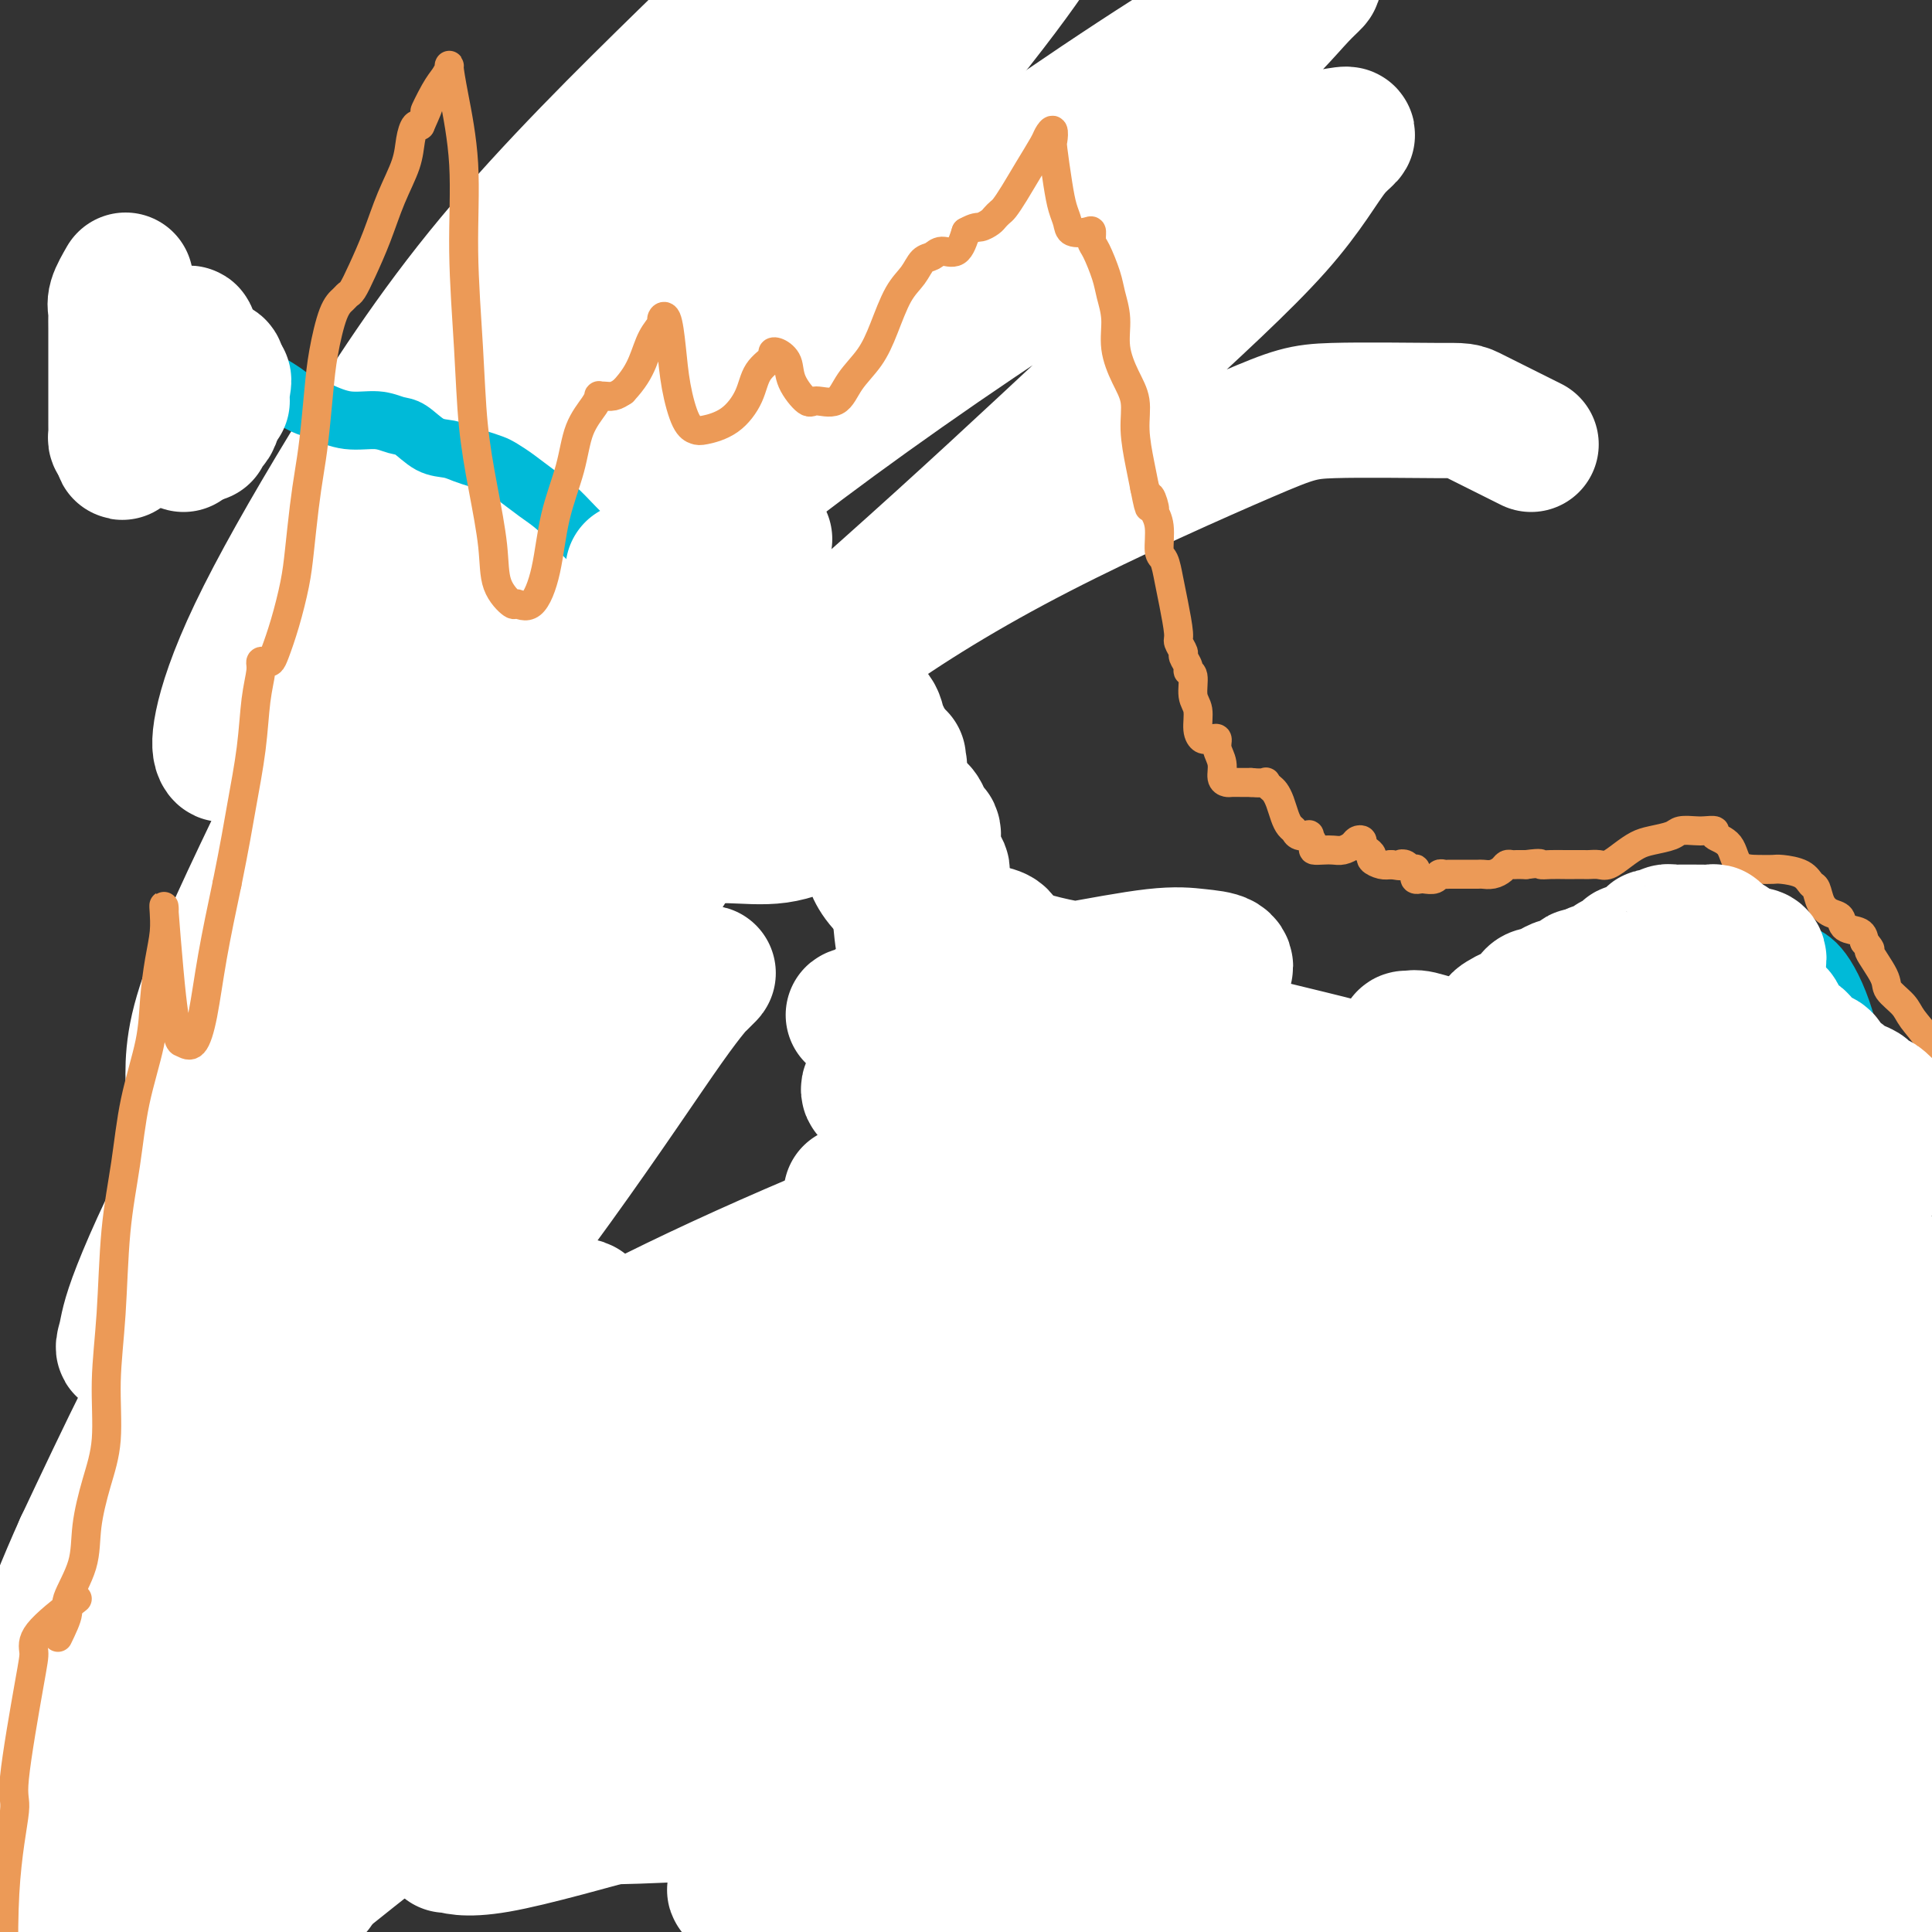 <svg viewBox='0 0 400 400' version='1.1' xmlns='http://www.w3.org/2000/svg' xmlns:xlink='http://www.w3.org/1999/xlink'><rect x="0" y="0" width="400" height="400" fill="#333333" stroke="none"/><g fill='none' stroke='#FBB78C' stroke-width='6' stroke-linecap='round' stroke-linejoin='round'><path d='M6,395c0.675,0.000 1.349,0.000 2,0c0.651,-0.000 1.277,-0.000 2,0c0.723,0.000 1.541,0.000 2,0c0.459,-0.000 0.560,-0.000 1,0c0.440,0.000 1.221,0.000 2,0c0.779,-0.000 1.556,-0.000 2,0c0.444,0.000 0.557,0.000 1,0c0.443,-0.000 1.218,-0.000 2,0c0.782,0.000 1.571,0.000 2,0c0.429,-0.000 0.499,-0.000 1,0c0.501,0.000 1.433,0.000 2,0c0.567,-0.000 0.768,-0.000 1,0c0.232,0.000 0.495,0.001 1,0c0.505,-0.001 1.252,-0.004 2,0c0.748,0.004 1.496,0.016 2,0c0.504,-0.016 0.765,-0.060 1,0c0.235,0.060 0.444,0.222 1,0c0.556,-0.222 1.457,-0.829 2,-1c0.543,-0.171 0.726,0.094 1,0c0.274,-0.094 0.637,-0.547 1,-1'/><path d='M37,393c5.215,-0.250 2.753,0.125 2,0c-0.753,-0.125 0.203,-0.752 1,-1c0.797,-0.248 1.435,-0.119 2,0c0.565,0.119 1.057,0.228 2,0c0.943,-0.228 2.335,-0.793 3,-1c0.665,-0.207 0.602,-0.055 1,0c0.398,0.055 1.257,0.015 2,0c0.743,-0.015 1.369,-0.004 2,0c0.631,0.004 1.267,0.001 2,0c0.733,-0.001 1.563,-0.000 2,0c0.437,0.000 0.480,-0.000 1,0c0.520,0.000 1.515,0.001 2,0c0.485,-0.001 0.460,-0.003 1,0c0.540,0.003 1.646,0.012 2,0c0.354,-0.012 -0.045,-0.045 0,0c0.045,0.045 0.534,0.167 1,0c0.466,-0.167 0.910,-0.623 1,-1c0.090,-0.377 -0.172,-0.675 0,-1c0.172,-0.325 0.778,-0.679 1,-1c0.222,-0.321 0.059,-0.611 0,-1c-0.059,-0.389 -0.016,-0.878 0,-1c0.016,-0.122 0.004,0.121 0,0c-0.004,-0.121 -0.001,-0.607 0,-1c0.001,-0.393 0.000,-0.693 0,-1c-0.000,-0.307 -0.000,-0.621 0,-1c0.000,-0.379 0.000,-0.823 0,-1c-0.000,-0.177 -0.000,-0.089 0,0'/><path d='M65,382c0.309,-1.766 0.083,-1.680 0,-2c-0.083,-0.320 -0.022,-1.045 0,-2c0.022,-0.955 0.006,-2.140 0,-3c-0.006,-0.860 -0.001,-1.396 0,-2c0.001,-0.604 -0.000,-1.275 0,-2c0.000,-0.725 0.002,-1.503 0,-2c-0.002,-0.497 -0.008,-0.711 0,-1c0.008,-0.289 0.029,-0.651 0,-1c-0.029,-0.349 -0.109,-0.685 0,-1c0.109,-0.315 0.407,-0.609 1,-1c0.593,-0.391 1.479,-0.878 2,-1c0.521,-0.122 0.675,0.121 1,0c0.325,-0.121 0.819,-0.606 1,-1c0.181,-0.394 0.048,-0.696 0,-1c-0.048,-0.304 -0.013,-0.610 0,-1c0.013,-0.390 0.003,-0.864 0,-1c-0.003,-0.136 -0.001,0.067 0,0c0.001,-0.067 0.000,-0.403 0,-1c-0.000,-0.597 -0.000,-1.456 0,-2c0.000,-0.544 0.000,-0.772 0,-1'/><path d='M70,356c0.773,-1.805 0.207,-0.317 0,0c-0.207,0.317 -0.055,-0.539 0,-1c0.055,-0.461 0.012,-0.529 0,-1c-0.012,-0.471 0.007,-1.346 0,-2c-0.007,-0.654 -0.038,-1.086 0,-2c0.038,-0.914 0.146,-2.308 0,-4c-0.146,-1.692 -0.547,-3.680 -1,-5c-0.453,-1.320 -0.959,-1.971 -1,-4c-0.041,-2.029 0.381,-5.434 0,-8c-0.381,-2.566 -1.567,-4.291 -2,-7c-0.433,-2.709 -0.115,-6.402 0,-10c0.115,-3.598 0.025,-7.102 0,-11c-0.025,-3.898 0.016,-8.192 0,-13c-0.016,-4.808 -0.087,-10.131 0,-15c0.087,-4.869 0.333,-9.284 0,-14c-0.333,-4.716 -1.243,-9.731 -2,-15c-0.757,-5.269 -1.359,-10.791 -2,-16c-0.641,-5.209 -1.320,-10.104 -2,-15'/><path d='M60,213c-1.559,-10.118 -2.456,-12.413 -3,-16c-0.544,-3.587 -0.734,-8.466 -1,-13c-0.266,-4.534 -0.608,-8.721 -1,-13c-0.392,-4.279 -0.834,-8.649 -1,-12c-0.166,-3.351 -0.056,-5.685 0,-8c0.056,-2.315 0.057,-4.613 0,-6c-0.057,-1.387 -0.173,-1.864 0,-2c0.173,-0.136 0.633,0.070 1,0c0.367,-0.070 0.641,-0.415 1,0c0.359,0.415 0.804,1.591 1,3c0.196,1.409 0.142,3.051 1,5c0.858,1.949 2.629,4.206 4,7c1.371,2.794 2.343,6.126 3,9c0.657,2.874 0.998,5.288 2,8c1.002,2.712 2.663,5.720 4,9c1.337,3.280 2.349,6.832 3,10c0.651,3.168 0.941,5.950 2,9c1.059,3.050 2.887,6.366 4,9c1.113,2.634 1.513,4.586 2,7c0.487,2.414 1.063,5.289 2,7c0.937,1.711 2.236,2.256 3,3c0.764,0.744 0.993,1.686 1,2c0.007,0.314 -0.209,-0.000 0,0c0.209,0.000 0.843,0.315 1,0c0.157,-0.315 -0.162,-1.261 0,-2c0.162,-0.739 0.806,-1.270 1,-2c0.194,-0.730 -0.063,-1.658 0,-3c0.063,-1.342 0.447,-3.098 1,-5c0.553,-1.902 1.277,-3.951 2,-6'/><path d='M93,213c0.720,-3.703 0.518,-3.962 1,-5c0.482,-1.038 1.646,-2.855 2,-4c0.354,-1.145 -0.102,-1.617 0,-2c0.102,-0.383 0.762,-0.678 1,-1c0.238,-0.322 0.052,-0.670 0,-1c-0.052,-0.330 0.028,-0.643 0,-1c-0.028,-0.357 -0.166,-0.760 0,-1c0.166,-0.240 0.636,-0.317 1,-1c0.364,-0.683 0.623,-1.971 1,-3c0.377,-1.029 0.871,-1.800 1,-3c0.129,-1.200 -0.106,-2.828 0,-4c0.106,-1.172 0.553,-1.889 1,-3c0.447,-1.111 0.894,-2.616 1,-4c0.106,-1.384 -0.130,-2.647 0,-4c0.130,-1.353 0.627,-2.795 1,-4c0.373,-1.205 0.622,-2.172 1,-3c0.378,-0.828 0.886,-1.518 1,-2c0.114,-0.482 -0.166,-0.757 0,-1c0.166,-0.243 0.776,-0.453 1,-1c0.224,-0.547 0.060,-1.430 0,-2c-0.060,-0.570 -0.016,-0.827 0,-1c0.016,-0.173 0.004,-0.262 0,-1c-0.004,-0.738 -0.001,-2.126 0,-3c0.001,-0.874 0.000,-1.233 0,-2c-0.000,-0.767 -0.000,-1.940 0,-3c0.000,-1.060 0.000,-2.006 0,-3c-0.000,-0.994 -0.000,-2.037 0,-3c0.000,-0.963 0.000,-1.847 0,-3c-0.000,-1.153 -0.000,-2.577 0,-4'/><path d='M106,140c-0.000,-4.388 -0.000,-3.857 0,-4c0.000,-0.143 0.000,-0.959 0,-2c-0.000,-1.041 -0.000,-2.305 0,-3c0.000,-0.695 0.000,-0.820 0,-1c-0.000,-0.180 -0.000,-0.414 0,-1c0.000,-0.586 0.000,-1.524 0,-2c-0.000,-0.476 -0.000,-0.491 0,-1c0.000,-0.509 0.001,-1.513 0,-3c-0.001,-1.487 -0.004,-3.456 0,-5c0.004,-1.544 0.015,-2.662 0,-4c-0.015,-1.338 -0.057,-2.895 0,-5c0.057,-2.105 0.212,-4.758 0,-7c-0.212,-2.242 -0.790,-4.075 -1,-6c-0.210,-1.925 -0.053,-3.943 0,-6c0.053,-2.057 0.000,-4.152 0,-6c-0.000,-1.848 0.051,-3.450 0,-5c-0.051,-1.550 -0.206,-3.048 0,-4c0.206,-0.952 0.773,-1.358 1,-2c0.227,-0.642 0.113,-1.520 0,-2c-0.113,-0.480 -0.226,-0.563 0,-1c0.226,-0.437 0.792,-1.229 1,-2c0.208,-0.771 0.060,-1.520 0,-2c-0.060,-0.480 -0.031,-0.689 0,-1c0.031,-0.311 0.064,-0.724 0,-1c-0.064,-0.276 -0.224,-0.414 0,-1c0.224,-0.586 0.831,-1.618 1,-2c0.169,-0.382 -0.099,-0.113 0,0c0.099,0.113 0.565,0.069 1,0c0.435,-0.069 0.839,-0.163 1,0c0.161,0.163 0.081,0.581 0,1'/><path d='M110,62c1.023,-1.519 1.082,1.184 1,3c-0.082,1.816 -0.303,2.746 0,4c0.303,1.254 1.131,2.833 2,4c0.869,1.167 1.778,1.924 2,3c0.222,1.076 -0.243,2.473 0,3c0.243,0.527 1.193,0.185 2,0c0.807,-0.185 1.472,-0.213 2,0c0.528,0.213 0.920,0.668 1,0c0.080,-0.668 -0.153,-2.460 0,-4c0.153,-1.540 0.693,-2.827 1,-5c0.307,-2.173 0.382,-5.231 1,-8c0.618,-2.769 1.778,-5.249 2,-8c0.222,-2.751 -0.495,-5.773 0,-8c0.495,-2.227 2.201,-3.658 3,-5c0.799,-1.342 0.691,-2.596 1,-3c0.309,-0.404 1.036,0.040 2,0c0.964,-0.040 2.165,-0.566 3,0c0.835,0.566 1.305,2.224 2,5c0.695,2.776 1.614,6.671 3,10c1.386,3.329 3.239,6.094 4,9c0.761,2.906 0.429,5.955 1,8c0.571,2.045 2.045,3.087 3,4c0.955,0.913 1.393,1.696 2,2c0.607,0.304 1.384,0.129 2,0c0.616,-0.129 1.071,-0.211 2,-2c0.929,-1.789 2.332,-5.285 3,-9c0.668,-3.715 0.602,-7.650 1,-12c0.398,-4.350 1.261,-9.114 2,-13c0.739,-3.886 1.353,-6.892 2,-10c0.647,-3.108 1.328,-6.316 2,-8c0.672,-1.684 1.336,-1.842 2,-2'/><path d='M164,20c2.197,-8.593 1.691,-3.075 2,-1c0.309,2.075 1.434,0.706 2,1c0.566,0.294 0.574,2.250 1,4c0.426,1.750 1.269,3.293 2,5c0.731,1.707 1.349,3.578 2,5c0.651,1.422 1.333,2.394 2,3c0.667,0.606 1.318,0.847 2,1c0.682,0.153 1.395,0.219 2,0c0.605,-0.219 1.104,-0.723 2,-2c0.896,-1.277 2.191,-3.326 3,-5c0.809,-1.674 1.134,-2.974 2,-4c0.866,-1.026 2.273,-1.777 3,-2c0.727,-0.223 0.775,0.082 1,0c0.225,-0.082 0.626,-0.553 1,0c0.374,0.553 0.722,2.128 1,4c0.278,1.872 0.486,4.042 1,6c0.514,1.958 1.334,3.704 2,6c0.666,2.296 1.178,5.140 2,7c0.822,1.860 1.955,2.734 3,4c1.045,1.266 2.003,2.923 3,4c0.997,1.077 2.035,1.573 3,2c0.965,0.427 1.859,0.785 3,1c1.141,0.215 2.529,0.286 4,0c1.471,-0.286 3.024,-0.931 4,-2c0.976,-1.069 1.375,-2.563 2,-4c0.625,-1.437 1.477,-2.817 2,-4c0.523,-1.183 0.718,-2.168 1,-3c0.282,-0.832 0.653,-1.512 1,-2c0.347,-0.488 0.670,-0.785 1,-1c0.330,-0.215 0.666,-0.347 1,0c0.334,0.347 0.667,1.174 1,2'/><path d='M226,45c0.276,0.811 -0.034,1.837 0,3c0.034,1.163 0.413,2.463 1,4c0.587,1.537 1.384,3.312 2,5c0.616,1.688 1.052,3.289 2,4c0.948,0.711 2.409,0.531 3,1c0.591,0.469 0.313,1.588 1,2c0.687,0.412 2.339,0.118 3,0c0.661,-0.118 0.330,-0.059 0,0'/></g>
<g fill='none' stroke='#FFFFFF' stroke-width='28' stroke-linecap='round' stroke-linejoin='round'><path d='M317,92c-4.875,-2.430 -9.750,-4.861 -12,-6c-2.250,-1.139 -1.873,-0.987 -7,-1c-5.127,-0.013 -15.756,-0.190 -22,0c-6.244,0.190 -8.103,0.748 -18,5c-9.897,4.252 -27.834,12.197 -43,20c-15.166,7.803 -27.562,15.463 -38,23c-10.438,7.537 -18.918,14.952 -25,20c-6.082,5.048 -9.767,7.730 -11,8c-1.233,0.270 -0.013,-1.873 1,-3c1.013,-1.127 1.819,-1.240 11,-9c9.181,-7.760 26.736,-23.168 42,-37c15.264,-13.832 28.236,-26.087 40,-37c11.764,-10.913 22.319,-20.483 29,-28c6.681,-7.517 9.490,-12.979 12,-16c2.510,-3.021 4.723,-3.600 1,-3c-3.723,0.600 -13.381,2.378 -30,11c-16.619,8.622 -40.197,24.086 -60,38c-19.803,13.914 -35.829,26.277 -51,39c-15.171,12.723 -29.488,25.805 -39,35c-9.512,9.195 -14.221,14.504 -17,18c-2.779,3.496 -3.630,5.178 -4,6c-0.370,0.822 -0.261,0.783 5,-4c5.261,-4.783 15.674,-14.310 29,-27c13.326,-12.690 29.567,-28.542 47,-45c17.433,-16.458 36.060,-33.522 53,-48c16.940,-14.478 32.195,-26.372 42,-35c9.805,-8.628 14.160,-13.991 17,-17c2.840,-3.009 4.164,-3.664 2,-3c-2.164,0.664 -7.815,2.648 -23,12c-15.185,9.352 -39.905,26.074 -61,42c-21.095,15.926 -38.564,31.057 -54,46c-15.436,14.943 -28.839,29.698 -38,40c-9.161,10.302 -14.081,16.151 -19,22'/><path d='M76,158c-9.599,10.848 -5.096,6.969 -4,6c1.096,-0.969 -1.214,0.974 4,-6c5.214,-6.974 17.953,-22.863 32,-40c14.047,-17.137 29.404,-35.522 45,-54c15.596,-18.478 31.432,-37.048 42,-50c10.568,-12.952 15.869,-20.285 19,-25c3.131,-4.715 4.092,-6.814 3,-7c-1.092,-0.186 -4.236,1.539 -14,9c-9.764,7.461 -26.149,20.659 -43,36c-16.851,15.341 -34.168,32.824 -48,49c-13.832,16.176 -24.180,31.044 -32,43c-7.820,11.956 -13.112,21.001 -16,26c-2.888,4.999 -3.371,5.953 -4,8c-0.629,2.047 -1.403,5.187 2,0c3.403,-5.187 10.983,-18.700 22,-34c11.017,-15.300 25.472,-32.388 39,-50c13.528,-17.612 26.128,-35.747 35,-49c8.872,-13.253 14.016,-21.622 17,-27c2.984,-5.378 3.810,-7.763 3,-9c-0.810,-1.237 -3.254,-1.327 -9,3c-5.746,4.327 -14.794,13.069 -27,25c-12.206,11.931 -27.569,27.050 -40,42c-12.431,14.950 -21.929,29.730 -30,43c-8.071,13.270 -14.716,25.031 -19,34c-4.284,8.969 -6.207,15.145 -7,19c-0.793,3.855 -0.456,5.389 0,6c0.456,0.611 1.031,0.299 8,-7c6.969,-7.299 20.332,-21.585 33,-36c12.668,-14.415 24.641,-28.958 35,-42c10.359,-13.042 19.102,-24.583 25,-32c5.898,-7.417 8.949,-10.708 12,-14'/><path d='M159,25c10.457,-12.897 0.600,-1.141 -3,3c-3.600,4.141 -0.942,0.667 -7,8c-6.058,7.333 -20.832,25.474 -34,43c-13.168,17.526 -24.729,34.438 -35,52c-10.271,17.562 -19.251,35.773 -26,50c-6.749,14.227 -11.266,24.471 -13,32c-1.734,7.529 -0.684,12.342 -1,15c-0.316,2.658 -1.998,3.161 0,1c1.998,-2.161 7.675,-6.987 17,-17c9.325,-10.013 22.298,-25.214 35,-41c12.702,-15.786 25.132,-32.156 36,-46c10.868,-13.844 20.173,-25.161 27,-34c6.827,-8.839 11.178,-15.201 12,-17c0.822,-1.799 -1.883,0.966 -3,2c-1.117,1.034 -0.646,0.337 -9,9c-8.354,8.663 -25.533,26.686 -41,46c-15.467,19.314 -29.222,39.920 -41,58c-11.778,18.080 -21.578,33.634 -29,47c-7.422,13.366 -12.467,24.546 -15,31c-2.533,6.454 -2.554,8.184 -3,10c-0.446,1.816 -1.319,3.718 2,0c3.319,-3.718 10.829,-13.054 21,-26c10.171,-12.946 23.005,-29.500 36,-46c12.995,-16.500 26.153,-32.947 37,-47c10.847,-14.053 19.384,-25.713 25,-33c5.616,-7.287 8.312,-10.202 10,-12c1.688,-1.798 2.370,-2.479 -1,1c-3.370,3.479 -10.790,11.118 -23,26c-12.210,14.882 -29.210,37.007 -45,59c-15.790,21.993 -30.368,43.855 -42,64c-11.632,20.145 -20.316,38.572 -29,57'/><path d='M17,320c-7.360,16.308 -11.259,28.578 -13,37c-1.741,8.422 -1.324,12.997 -2,16c-0.676,3.003 -2.445,4.433 2,-1c4.445,-5.433 15.105,-17.728 27,-34c11.895,-16.272 25.024,-36.521 38,-56c12.976,-19.479 25.799,-38.186 38,-56c12.201,-17.814 23.779,-34.733 31,-46c7.221,-11.267 10.084,-16.882 12,-20c1.916,-3.118 2.884,-3.738 0,-2c-2.884,1.738 -9.622,5.834 -22,18c-12.378,12.166 -30.396,32.401 -46,53c-15.604,20.599 -28.792,41.562 -40,61c-11.208,19.438 -20.435,37.350 -27,52c-6.565,14.650 -10.469,26.036 -12,33c-1.531,6.964 -0.690,9.505 -1,12c-0.310,2.495 -1.771,4.946 4,-1c5.771,-5.946 18.776,-20.287 32,-37c13.224,-16.713 26.669,-35.799 40,-54c13.331,-18.201 26.548,-35.518 37,-50c10.452,-14.482 18.139,-26.128 23,-33c4.861,-6.872 6.897,-8.970 8,-10c1.103,-1.030 1.271,-0.991 -4,4c-5.271,4.991 -15.983,14.936 -29,30c-13.017,15.064 -28.339,35.247 -41,54c-12.661,18.753 -22.661,36.075 -31,51c-8.339,14.925 -15.017,27.454 -19,37c-3.983,9.546 -5.272,16.110 -6,20c-0.728,3.890 -0.896,5.104 0,5c0.896,-0.104 2.857,-1.528 10,-9c7.143,-7.472 19.470,-20.992 31,-35c11.530,-14.008 22.265,-28.504 33,-43'/><path d='M90,316c9.446,-12.813 16.560,-23.345 22,-31c5.440,-7.655 9.204,-12.431 9,-14c-0.204,-1.569 -4.376,0.070 -6,1c-1.624,0.930 -0.700,1.152 -9,9c-8.300,7.848 -25.826,23.324 -39,37c-13.174,13.676 -21.998,25.553 -30,37c-8.002,11.447 -15.182,22.462 -20,30c-4.818,7.538 -7.274,11.597 -8,14c-0.726,2.403 0.277,3.151 1,3c0.723,-0.151 1.166,-1.202 7,-7c5.834,-5.798 17.059,-16.345 28,-27c10.941,-10.655 21.599,-21.418 31,-31c9.401,-9.582 17.544,-17.983 23,-24c5.456,-6.017 8.224,-9.650 8,-10c-0.224,-0.350 -3.440,2.584 -5,4c-1.560,1.416 -1.465,1.314 -8,8c-6.535,6.686 -19.701,20.159 -30,32c-10.299,11.841 -17.730,22.049 -24,31c-6.270,8.951 -11.378,16.644 -14,22c-2.622,5.356 -2.758,8.374 -3,10c-0.242,1.626 -0.591,1.859 1,1c1.591,-0.859 5.123,-2.811 12,-7c6.877,-4.189 17.098,-10.614 27,-17c9.902,-6.386 19.483,-12.734 27,-18c7.517,-5.266 12.968,-9.452 17,-12c4.032,-2.548 6.644,-3.458 6,-3c-0.644,0.458 -4.546,2.283 -6,3c-1.454,0.717 -0.462,0.326 -5,4c-4.538,3.674 -14.606,11.412 -23,18c-8.394,6.588 -15.112,12.025 -20,16c-4.888,3.975 -7.944,6.487 -11,9'/><path d='M48,404c-10.954,8.544 -5.841,4.903 -4,4c1.841,-0.903 0.408,0.932 1,0c0.592,-0.932 3.207,-4.630 9,-10c5.793,-5.370 14.764,-12.411 21,-18c6.236,-5.589 9.739,-9.725 13,-13c3.261,-3.275 6.281,-5.687 7,-7c0.719,-1.313 -0.862,-1.526 -2,-1c-1.138,0.526 -1.831,1.792 -4,4c-2.169,2.208 -5.812,5.358 -11,9c-5.188,3.642 -11.921,7.774 -16,11c-4.079,3.226 -5.506,5.545 -7,7c-1.494,1.455 -3.056,2.046 -1,2c2.056,-0.046 7.730,-0.727 10,-1c2.270,-0.273 1.135,-0.136 0,0'/></g>
<g fill='none' stroke='#00BAD8' stroke-width='12' stroke-linecap='round' stroke-linejoin='round'><path d='M352,233c-1.961,1.227 -3.921,2.454 -5,3c-1.079,0.546 -1.275,0.411 -3,2c-1.725,1.589 -4.977,4.904 -9,9c-4.023,4.096 -8.816,8.974 -14,16c-5.184,7.026 -10.759,16.198 -16,25c-5.241,8.802 -10.148,17.232 -15,26c-4.852,8.768 -9.649,17.873 -13,25c-3.351,7.127 -5.257,12.276 -7,17c-1.743,4.724 -3.323,9.022 -4,12c-0.677,2.978 -0.451,4.636 0,6c0.451,1.364 1.127,2.433 4,3c2.873,0.567 7.943,0.633 14,0c6.057,-0.633 13.103,-1.963 20,-5c6.897,-3.037 13.647,-7.779 20,-13c6.353,-5.221 12.311,-10.922 18,-17c5.689,-6.078 11.109,-12.535 16,-19c4.891,-6.465 9.254,-12.940 13,-20c3.746,-7.060 6.874,-14.706 9,-22c2.126,-7.294 3.251,-14.237 4,-22c0.749,-7.763 1.121,-16.347 1,-24c-0.121,-7.653 -0.734,-14.375 -2,-20c-1.266,-5.625 -3.185,-10.151 -5,-13c-1.815,-2.849 -3.524,-4.020 -6,-5c-2.476,-0.980 -5.717,-1.769 -9,-1c-3.283,0.769 -6.608,3.096 -10,6c-3.392,2.904 -6.853,6.385 -11,11c-4.147,4.615 -8.981,10.363 -13,17c-4.019,6.637 -7.223,14.162 -11,22c-3.777,7.838 -8.126,15.987 -12,24c-3.874,8.013 -7.274,15.888 -10,23c-2.726,7.112 -4.779,13.461 -6,20c-1.221,6.539 -1.611,13.270 -2,20'/><path d='M288,339c-1.333,6.667 -0.667,3.333 0,0'/><path d='M360,222c-3.046,3.096 -6.092,6.192 -9,11c-2.908,4.808 -5.679,11.327 -9,18c-3.321,6.673 -7.192,13.501 -11,21c-3.808,7.499 -7.553,15.670 -11,22c-3.447,6.330 -6.597,10.818 -9,15c-2.403,4.182 -4.059,8.059 -5,10c-0.941,1.941 -1.167,1.947 -1,2c0.167,0.053 0.728,0.153 1,0c0.272,-0.153 0.254,-0.559 2,-3c1.746,-2.441 5.255,-6.918 9,-13c3.745,-6.082 7.726,-13.770 11,-20c3.274,-6.230 5.841,-11.001 8,-17c2.159,-5.999 3.909,-13.226 5,-18c1.091,-4.774 1.522,-7.096 2,-9c0.478,-1.904 1.004,-3.391 1,-4c-0.004,-0.609 -0.538,-0.339 -1,0c-0.462,0.339 -0.851,0.746 -3,4c-2.149,3.254 -6.058,9.356 -10,16c-3.942,6.644 -7.915,13.829 -12,21c-4.085,7.171 -8.280,14.327 -12,21c-3.720,6.673 -6.965,12.865 -9,18c-2.035,5.135 -2.860,9.215 -4,12c-1.140,2.785 -2.596,4.275 -3,5c-0.404,0.725 0.245,0.683 1,0c0.755,-0.683 1.617,-2.009 4,-5c2.383,-2.991 6.288,-7.647 10,-13c3.712,-5.353 7.230,-11.403 11,-17c3.770,-5.597 7.791,-10.742 11,-15c3.209,-4.258 5.604,-7.629 8,-11'/><path d='M335,273c7.830,-10.567 4.905,-6.485 4,-5c-0.905,1.485 0.210,0.373 1,0c0.790,-0.373 1.253,-0.007 -1,3c-2.253,3.007 -7.223,8.657 -13,16c-5.777,7.343 -12.360,16.381 -18,24c-5.640,7.619 -10.338,13.821 -15,20c-4.662,6.179 -9.287,12.335 -12,16c-2.713,3.665 -3.512,4.840 -4,6c-0.488,1.160 -0.664,2.305 0,2c0.664,-0.305 2.168,-2.062 6,-6c3.832,-3.938 9.990,-10.059 16,-16c6.010,-5.941 11.870,-11.703 18,-18c6.130,-6.297 12.528,-13.129 17,-18c4.472,-4.871 7.018,-7.782 9,-10c1.982,-2.218 3.402,-3.743 4,-4c0.598,-0.257 0.375,0.754 -1,2c-1.375,1.246 -3.903,2.727 -9,8c-5.097,5.273 -12.763,14.337 -19,22c-6.237,7.663 -11.043,13.923 -16,20c-4.957,6.077 -10.064,11.970 -13,16c-2.936,4.030 -3.703,6.197 -5,8c-1.297,1.803 -3.126,3.243 0,1c3.126,-2.243 11.206,-8.170 18,-14c6.794,-5.830 12.303,-11.564 18,-17c5.697,-5.436 11.582,-10.573 16,-15c4.418,-4.427 7.370,-8.146 10,-11c2.630,-2.854 4.939,-4.845 5,-5c0.061,-0.155 -2.125,1.527 -7,7c-4.875,5.473 -12.437,14.736 -20,24'/><path d='M324,329c-7.551,8.578 -12.927,14.524 -18,20c-5.073,5.476 -9.841,10.483 -13,14c-3.159,3.517 -4.708,5.545 -5,6c-0.292,0.455 0.672,-0.663 2,-2c1.328,-1.337 3.018,-2.894 7,-7c3.982,-4.106 10.255,-10.762 16,-17c5.745,-6.238 10.961,-12.057 16,-17c5.039,-4.943 9.900,-9.010 13,-12c3.100,-2.990 4.438,-4.903 5,-6c0.562,-1.097 0.347,-1.378 -3,2c-3.347,3.378 -9.826,10.416 -16,17c-6.174,6.584 -12.044,12.713 -17,18c-4.956,5.287 -8.999,9.733 -12,13c-3.001,3.267 -4.959,5.355 -5,6c-0.041,0.645 1.836,-0.153 6,-3c4.164,-2.847 10.614,-7.743 17,-13c6.386,-5.257 12.706,-10.876 18,-16c5.294,-5.124 9.562,-9.754 13,-13c3.438,-3.246 6.047,-5.108 7,-6c0.953,-0.892 0.251,-0.814 0,-1c-0.251,-0.186 -0.050,-0.637 -4,2c-3.950,2.637 -12.053,8.362 -19,14c-6.947,5.638 -12.740,11.189 -18,16c-5.260,4.811 -9.987,8.883 -13,12c-3.013,3.117 -4.313,5.279 -6,7c-1.687,1.721 -3.762,3.002 -1,1c2.762,-2.002 10.361,-7.286 17,-12c6.639,-4.714 12.320,-8.857 18,-13'/><path d='M329,339c8.331,-6.368 12.159,-10.289 16,-14c3.841,-3.711 7.697,-7.211 10,-10c2.303,-2.789 3.054,-4.867 3,-6c-0.054,-1.133 -0.911,-1.320 -2,-1c-1.089,0.320 -2.409,1.149 -6,3c-3.591,1.851 -9.451,4.724 -15,8c-5.549,3.276 -10.785,6.954 -15,10c-4.215,3.046 -7.407,5.460 -10,7c-2.593,1.540 -4.585,2.207 -6,3c-1.415,0.793 -2.252,1.711 -1,0c1.252,-1.711 4.595,-6.050 8,-10c3.405,-3.950 6.874,-7.511 11,-12c4.126,-4.489 8.909,-9.906 13,-14c4.091,-4.094 7.490,-6.866 10,-10c2.510,-3.134 4.131,-6.632 5,-8c0.869,-1.368 0.984,-0.608 1,-1c0.016,-0.392 -0.069,-1.938 -3,0c-2.931,1.938 -8.709,7.360 -15,13c-6.291,5.640 -13.097,11.497 -19,17c-5.903,5.503 -10.904,10.652 -15,15c-4.096,4.348 -7.288,7.894 -9,10c-1.712,2.106 -1.943,2.771 -2,3c-0.057,0.229 0.059,0.022 1,-1c0.941,-1.022 2.708,-2.858 7,-7c4.292,-4.142 11.110,-10.589 18,-17c6.890,-6.411 13.852,-12.784 21,-20c7.148,-7.216 14.483,-15.274 21,-22c6.517,-6.726 12.216,-12.118 17,-17c4.784,-4.882 8.653,-9.252 11,-12c2.347,-2.748 3.174,-3.874 4,-5'/><path d='M388,241c14.767,-15.768 1.686,-4.687 -4,0c-5.686,4.687 -3.976,2.979 -8,6c-4.024,3.021 -13.782,10.772 -22,18c-8.218,7.228 -14.895,13.933 -21,20c-6.105,6.067 -11.636,11.497 -15,15c-3.364,3.503 -4.559,5.081 -6,7c-1.441,1.919 -3.128,4.181 -1,2c2.128,-2.181 8.071,-8.805 14,-15c5.929,-6.195 11.843,-11.961 17,-18c5.157,-6.039 9.555,-12.353 14,-19c4.445,-6.647 8.936,-13.628 12,-19c3.064,-5.372 4.700,-9.134 6,-12c1.300,-2.866 2.264,-4.836 2,-6c-0.264,-1.164 -1.757,-1.522 -3,-1c-1.243,0.522 -2.237,1.924 -6,5c-3.763,3.076 -10.295,7.828 -16,13c-5.705,5.172 -10.584,10.766 -15,16c-4.416,5.234 -8.367,10.109 -11,14c-2.633,3.891 -3.946,6.799 -5,9c-1.054,2.201 -1.849,3.696 -2,4c-0.151,0.304 0.343,-0.584 1,-1c0.657,-0.416 1.477,-0.360 4,-3c2.523,-2.640 6.749,-7.977 11,-13c4.251,-5.023 8.528,-9.731 12,-15c3.472,-5.269 6.140,-11.097 9,-16c2.860,-4.903 5.911,-8.881 8,-12c2.089,-3.119 3.216,-5.378 4,-7c0.784,-1.622 1.224,-2.606 1,-3c-0.224,-0.394 -1.112,-0.197 -2,0'/><path d='M366,210c1.195,-4.397 -5.818,3.610 -11,9c-5.182,5.390 -8.533,8.164 -13,13c-4.467,4.836 -10.051,11.733 -14,17c-3.949,5.267 -6.263,8.902 -8,12c-1.737,3.098 -2.896,5.659 -4,7c-1.104,1.341 -2.152,1.461 0,0c2.152,-1.461 7.505,-4.504 12,-8c4.495,-3.496 8.133,-7.445 12,-12c3.867,-4.555 7.965,-9.718 11,-14c3.035,-4.282 5.008,-7.685 7,-11c1.992,-3.315 4.005,-6.541 5,-9c0.995,-2.459 0.973,-4.149 1,-5c0.027,-0.851 0.102,-0.863 -1,0c-1.102,0.863 -3.382,2.599 -6,6c-2.618,3.401 -5.574,8.465 -9,14c-3.426,5.535 -7.324,11.541 -10,16c-2.676,4.459 -4.132,7.371 -5,10c-0.868,2.629 -1.149,4.976 -1,6c0.149,1.024 0.727,0.724 1,1c0.273,0.276 0.239,1.129 2,0c1.761,-1.129 5.316,-4.241 9,-8c3.684,-3.759 7.495,-8.167 11,-12c3.505,-3.833 6.702,-7.092 9,-10c2.298,-2.908 3.697,-5.467 5,-7c1.303,-1.533 2.509,-2.041 3,-2c0.491,0.041 0.266,0.629 0,1c-0.266,0.371 -0.571,0.523 -4,6c-3.429,5.477 -9.980,16.279 -16,26c-6.020,9.721 -11.510,18.360 -17,27'/><path d='M335,283c-8.612,13.486 -11.643,17.202 -15,22c-3.357,4.798 -7.040,10.678 -9,14c-1.960,3.322 -2.197,4.085 -2,4c0.197,-0.085 0.826,-1.017 2,-2c1.174,-0.983 2.891,-2.017 7,-6c4.109,-3.983 10.610,-10.915 16,-17c5.390,-6.085 9.670,-11.324 14,-16c4.330,-4.676 8.712,-8.789 12,-12c3.288,-3.211 5.484,-5.520 7,-7c1.516,-1.480 2.354,-2.133 1,-1c-1.354,1.133 -4.898,4.051 -9,8c-4.102,3.949 -8.762,8.929 -13,14c-4.238,5.071 -8.053,10.232 -11,14c-2.947,3.768 -5.027,6.141 -6,8c-0.973,1.859 -0.841,3.203 -1,4c-0.159,0.797 -0.610,1.047 0,1c0.610,-0.047 2.281,-0.393 5,-2c2.719,-1.607 6.485,-4.477 11,-8c4.515,-3.523 9.780,-7.699 14,-11c4.220,-3.301 7.396,-5.727 10,-8c2.604,-2.273 4.637,-4.393 6,-6c1.363,-1.607 2.057,-2.699 2,-3c-0.057,-0.301 -0.865,0.191 -3,2c-2.135,1.809 -5.598,4.935 -9,9c-3.402,4.065 -6.743,9.070 -10,13c-3.257,3.930 -6.430,6.785 -9,10c-2.570,3.215 -4.538,6.789 -6,9c-1.462,2.211 -2.418,3.060 -2,3c0.418,-0.060 2.209,-1.030 4,-2'/><path d='M341,317c2.390,-1.695 6.366,-4.932 10,-8c3.634,-3.068 6.927,-5.966 10,-9c3.073,-3.034 5.926,-6.205 8,-9c2.074,-2.795 3.369,-5.215 4,-6c0.631,-0.785 0.599,0.064 1,0c0.401,-0.064 1.237,-1.042 -1,0c-2.237,1.042 -7.546,4.103 -13,8c-5.454,3.897 -11.053,8.631 -18,15c-6.947,6.369 -15.243,14.373 -22,21c-6.757,6.627 -11.976,11.877 -17,17c-5.024,5.123 -9.853,10.118 -13,13c-3.147,2.882 -4.611,3.650 -6,5c-1.389,1.350 -2.701,3.283 -1,2c1.701,-1.283 6.417,-5.782 11,-10c4.583,-4.218 9.033,-8.156 12,-11c2.967,-2.844 4.450,-4.595 6,-6c1.550,-1.405 3.167,-2.463 2,-2c-1.167,0.463 -5.119,2.447 -9,5c-3.881,2.553 -7.690,5.674 -11,8c-3.310,2.326 -6.122,3.857 -9,6c-2.878,2.143 -5.822,4.898 -7,6c-1.178,1.102 -0.589,0.551 0,0'/><path d='M369,196c-0.621,-1.286 -1.243,-2.572 -2,-3c-0.757,-0.428 -1.651,0.002 -3,0c-1.349,-0.002 -3.154,-0.436 -6,0c-2.846,0.436 -6.735,1.742 -11,3c-4.265,1.258 -8.908,2.469 -14,6c-5.092,3.531 -10.632,9.381 -16,16c-5.368,6.619 -10.563,14.006 -15,21c-4.437,6.994 -8.117,13.596 -11,20c-2.883,6.404 -4.968,12.609 -6,17c-1.032,4.391 -1.009,6.969 -1,8c0.009,1.031 0.005,0.516 0,0'/><path d='M349,210c-5.045,1.221 -10.090,2.442 -14,4c-3.910,1.558 -6.685,3.453 -10,7c-3.315,3.547 -7.169,8.745 -11,15c-3.831,6.255 -7.640,13.568 -11,23c-3.360,9.432 -6.272,20.982 -8,30c-1.728,9.018 -2.273,15.505 -3,20c-0.727,4.495 -1.636,6.999 -2,8c-0.364,1.001 -0.182,0.501 0,0'/><path d='M313,228c-2.359,2.321 -4.717,4.642 -7,8c-2.283,3.358 -4.490,7.753 -7,14c-2.510,6.247 -5.322,14.344 -8,22c-2.678,7.656 -5.221,14.869 -8,22c-2.779,7.131 -5.794,14.180 -7,17c-1.206,2.820 -0.603,1.410 0,0'/><path d='M286,258c-1.086,2.249 -2.172,4.498 -4,8c-1.828,3.502 -4.397,8.258 -7,14c-2.603,5.742 -5.239,12.469 -7,21c-1.761,8.531 -2.646,18.866 -3,23c-0.354,4.134 -0.177,2.067 0,0'/><path d='M276,281c-1.756,3.732 -3.511,7.465 -4,10c-0.489,2.535 0.289,3.873 0,7c-0.289,3.127 -1.647,8.042 -3,14c-1.353,5.958 -2.703,12.958 -4,19c-1.297,6.042 -2.542,11.127 -3,18c-0.458,6.873 -0.131,15.535 0,19c0.131,3.465 0.065,1.732 0,0'/><path d='M275,317c0.453,0.134 0.906,0.268 1,4c0.094,3.732 -0.171,11.062 0,20c0.171,8.938 0.777,19.483 1,26c0.223,6.517 0.064,9.005 0,10c-0.064,0.995 -0.032,0.498 0,0'/><path d='M297,265c-1.540,0.413 -3.080,0.826 -4,1c-0.920,0.174 -1.222,0.111 -3,1c-1.778,0.889 -5.034,2.732 -8,4c-2.966,1.268 -5.643,1.962 -9,3c-3.357,1.038 -7.393,2.420 -11,3c-3.607,0.580 -6.784,0.359 -9,0c-2.216,-0.359 -3.470,-0.855 -5,-2c-1.530,-1.145 -3.336,-2.940 -4,-5c-0.664,-2.060 -0.186,-4.387 0,-7c0.186,-2.613 0.079,-5.513 0,-8c-0.079,-2.487 -0.129,-4.561 0,-7c0.129,-2.439 0.437,-5.243 0,-7c-0.437,-1.757 -1.619,-2.468 -3,-3c-1.381,-0.532 -2.960,-0.886 -5,-1c-2.040,-0.114 -4.539,0.011 -7,0c-2.461,-0.011 -4.884,-0.157 -7,0c-2.116,0.157 -3.925,0.619 -5,1c-1.075,0.381 -1.416,0.683 -2,-1c-0.584,-1.683 -1.412,-5.349 -2,-9c-0.588,-3.651 -0.935,-7.287 -1,-11c-0.065,-3.713 0.151,-7.502 0,-11c-0.151,-3.498 -0.669,-6.703 -1,-9c-0.331,-2.297 -0.475,-3.684 -1,-5c-0.525,-1.316 -1.431,-2.559 -2,-3c-0.569,-0.441 -0.803,-0.078 -2,0c-1.197,0.078 -3.359,-0.129 -5,0c-1.641,0.129 -2.760,0.592 -4,1c-1.240,0.408 -2.600,0.759 -4,1c-1.400,0.241 -2.838,0.373 -4,-1c-1.162,-1.373 -2.046,-4.249 -3,-7c-0.954,-2.751 -1.977,-5.375 -3,-8'/><path d='M183,175c-1.219,-3.305 -1.265,-4.068 -2,-6c-0.735,-1.932 -2.158,-5.034 -3,-7c-0.842,-1.966 -1.103,-2.796 -2,-4c-0.897,-1.204 -2.429,-2.784 -4,-4c-1.571,-1.216 -3.179,-2.069 -5,-3c-1.821,-0.931 -3.854,-1.939 -6,-3c-2.146,-1.061 -4.404,-2.176 -6,-3c-1.596,-0.824 -2.529,-1.358 -4,-2c-1.471,-0.642 -3.482,-1.393 -5,-3c-1.518,-1.607 -2.545,-4.071 -4,-6c-1.455,-1.929 -3.339,-3.322 -5,-5c-1.661,-1.678 -3.101,-3.641 -4,-5c-0.899,-1.359 -1.258,-2.113 -2,-3c-0.742,-0.887 -1.867,-1.907 -3,-3c-1.133,-1.093 -2.273,-2.259 -3,-3c-0.727,-0.741 -1.041,-1.055 -2,-2c-0.959,-0.945 -2.564,-2.519 -4,-4c-1.436,-1.481 -2.701,-2.869 -4,-4c-1.299,-1.131 -2.630,-2.005 -4,-3c-1.370,-0.995 -2.779,-2.112 -4,-3c-1.221,-0.888 -2.255,-1.548 -3,-2c-0.745,-0.452 -1.202,-0.696 -2,-1c-0.798,-0.304 -1.936,-0.666 -3,-1c-1.064,-0.334 -2.055,-0.638 -3,-1c-0.945,-0.362 -1.843,-0.781 -3,-1c-1.157,-0.219 -2.573,-0.239 -4,-1c-1.427,-0.761 -2.866,-2.262 -4,-3c-1.134,-0.738 -1.964,-0.713 -3,-1c-1.036,-0.287 -2.279,-0.885 -4,-1c-1.721,-0.115 -3.920,0.253 -6,0c-2.080,-0.253 -4.040,-1.126 -6,-2'/><path d='M66,85c-4.029,-1.113 -4.601,-1.896 -6,-3c-1.399,-1.104 -3.625,-2.531 -5,-3c-1.375,-0.469 -1.901,0.018 -3,0c-1.099,-0.018 -2.772,-0.541 -4,-1c-1.228,-0.459 -2.011,-0.855 -3,-1c-0.989,-0.145 -2.185,-0.039 -3,0c-0.815,0.039 -1.249,0.010 -2,0c-0.751,-0.010 -1.817,-0.003 -3,0c-1.183,0.003 -2.481,0.001 -3,0c-0.519,-0.001 -0.260,-0.000 0,0'/></g>
<g fill='none' stroke='#EC9A57' stroke-width='6' stroke-linecap='round' stroke-linejoin='round'><path d='M12,339c0.931,-1.937 1.863,-3.873 2,-5c0.137,-1.127 -0.520,-1.443 0,-3c0.520,-1.557 2.215,-4.353 3,-7c0.785,-2.647 0.658,-5.143 1,-8c0.342,-2.857 1.151,-6.075 2,-9c0.849,-2.925 1.736,-5.557 2,-9c0.264,-3.443 -0.096,-7.696 0,-12c0.096,-4.304 0.649,-8.658 1,-14c0.351,-5.342 0.500,-11.672 1,-17c0.500,-5.328 1.352,-9.656 2,-14c0.648,-4.344 1.091,-8.706 2,-13c0.909,-4.294 2.282,-8.520 3,-12c0.718,-3.480 0.781,-6.213 1,-9c0.219,-2.787 0.594,-5.629 1,-8c0.406,-2.371 0.844,-4.272 1,-6c0.156,-1.728 0.031,-3.282 0,-4c-0.031,-0.718 0.033,-0.598 0,-1c-0.033,-0.402 -0.164,-1.324 0,1c0.164,2.324 0.624,7.894 1,12c0.376,4.106 0.667,6.747 1,9c0.333,2.253 0.707,4.119 1,5c0.293,0.881 0.504,0.778 1,1c0.496,0.222 1.277,0.771 2,0c0.723,-0.771 1.387,-2.861 2,-6c0.613,-3.139 1.175,-7.325 2,-12c0.825,-4.675 1.912,-9.837 3,-15'/><path d='M47,183c1.653,-8.140 2.284,-11.989 3,-16c0.716,-4.011 1.515,-8.185 2,-12c0.485,-3.815 0.655,-7.270 1,-10c0.345,-2.730 0.865,-4.735 1,-6c0.135,-1.265 -0.116,-1.791 0,-2c0.116,-0.209 0.598,-0.102 1,0c0.402,0.102 0.724,0.198 1,0c0.276,-0.198 0.508,-0.690 1,-2c0.492,-1.310 1.245,-3.437 2,-6c0.755,-2.563 1.512,-5.563 2,-8c0.488,-2.437 0.708,-4.313 1,-7c0.292,-2.687 0.655,-6.185 1,-9c0.345,-2.815 0.673,-4.946 1,-7c0.327,-2.054 0.655,-4.031 1,-7c0.345,-2.969 0.708,-6.928 1,-10c0.292,-3.072 0.511,-5.255 1,-8c0.489,-2.745 1.246,-6.052 2,-8c0.754,-1.948 1.503,-2.538 2,-3c0.497,-0.462 0.740,-0.796 1,-1c0.260,-0.204 0.535,-0.280 1,-1c0.465,-0.720 1.119,-2.086 2,-4c0.881,-1.914 1.990,-4.377 3,-7c1.010,-2.623 1.920,-5.407 3,-8c1.080,-2.593 2.328,-4.996 3,-7c0.672,-2.004 0.768,-3.609 1,-5c0.232,-1.391 0.601,-2.567 1,-3c0.399,-0.433 0.828,-0.124 1,0c0.172,0.124 0.086,0.062 0,0'/><path d='M87,26c2.918,-6.511 1.212,-3.289 1,-3c-0.212,0.289 1.069,-2.355 2,-4c0.931,-1.645 1.511,-2.290 2,-3c0.489,-0.710 0.887,-1.485 1,-2c0.113,-0.515 -0.057,-0.771 0,0c0.057,0.771 0.343,2.567 1,6c0.657,3.433 1.684,8.502 2,14c0.316,5.498 -0.080,11.423 0,18c0.080,6.577 0.635,13.805 1,20c0.365,6.195 0.539,11.356 1,16c0.461,4.644 1.207,8.770 2,13c0.793,4.230 1.633,8.564 2,12c0.367,3.436 0.262,5.975 1,8c0.738,2.025 2.318,3.536 3,4c0.682,0.464 0.466,-0.120 1,0c0.534,0.120 1.818,0.942 3,0c1.182,-0.942 2.260,-3.649 3,-7c0.740,-3.351 1.141,-7.347 2,-11c0.859,-3.653 2.177,-6.965 3,-10c0.823,-3.035 1.151,-5.794 2,-8c0.849,-2.206 2.219,-3.858 3,-5c0.781,-1.142 0.972,-1.773 1,-2c0.028,-0.227 -0.106,-0.051 0,0c0.106,0.051 0.452,-0.025 1,0c0.548,0.025 1.300,0.150 2,0c0.700,-0.150 1.350,-0.575 2,-1'/><path d='M129,81c2.210,-2.339 3.236,-4.186 4,-6c0.764,-1.814 1.266,-3.594 2,-5c0.734,-1.406 1.702,-2.438 2,-3c0.298,-0.562 -0.072,-0.656 0,-1c0.072,-0.344 0.586,-0.940 1,0c0.414,0.940 0.727,3.416 1,6c0.273,2.584 0.505,5.277 1,8c0.495,2.723 1.253,5.475 2,7c0.747,1.525 1.483,1.822 2,2c0.517,0.178 0.815,0.237 2,0c1.185,-0.237 3.255,-0.771 5,-2c1.745,-1.229 3.163,-3.154 4,-5c0.837,-1.846 1.093,-3.614 2,-5c0.907,-1.386 2.465,-2.388 3,-3c0.535,-0.612 0.049,-0.832 0,-1c-0.049,-0.168 0.341,-0.284 1,0c0.659,0.284 1.587,0.969 2,2c0.413,1.031 0.311,2.409 1,4c0.689,1.591 2.169,3.396 3,4c0.831,0.604 1.012,0.005 2,0c0.988,-0.005 2.781,0.582 4,0c1.219,-0.582 1.863,-2.332 3,-4c1.137,-1.668 2.766,-3.252 4,-5c1.234,-1.748 2.074,-3.658 3,-6c0.926,-2.342 1.938,-5.115 3,-7c1.062,-1.885 2.175,-2.880 3,-4c0.825,-1.120 1.362,-2.364 2,-3c0.638,-0.636 1.377,-0.665 2,-1c0.623,-0.335 1.129,-0.975 2,-1c0.871,-0.025 2.106,0.564 3,0c0.894,-0.564 1.447,-2.282 2,-4'/><path d='M200,48c1.963,-1.106 2.371,-0.873 3,-1c0.629,-0.127 1.480,-0.616 2,-1c0.520,-0.384 0.708,-0.663 1,-1c0.292,-0.337 0.688,-0.731 1,-1c0.312,-0.269 0.542,-0.414 1,-1c0.458,-0.586 1.146,-1.613 2,-3c0.854,-1.387 1.875,-3.135 3,-5c1.125,-1.865 2.353,-3.847 3,-5c0.647,-1.153 0.712,-1.478 1,-2c0.288,-0.522 0.798,-1.241 1,-1c0.202,0.241 0.096,1.443 0,2c-0.096,0.557 -0.182,0.468 0,2c0.182,1.532 0.634,4.684 1,7c0.366,2.316 0.648,3.796 1,5c0.352,1.204 0.773,2.133 1,3c0.227,0.867 0.259,1.671 1,2c0.741,0.329 2.191,0.181 3,0c0.809,-0.181 0.976,-0.395 1,0c0.024,0.395 -0.094,1.398 0,2c0.094,0.602 0.402,0.802 1,2c0.598,1.198 1.486,3.394 2,5c0.514,1.606 0.653,2.623 1,4c0.347,1.377 0.901,3.114 1,5c0.099,1.886 -0.258,3.921 0,6c0.258,2.079 1.130,4.201 2,6c0.870,1.799 1.738,3.276 2,5c0.262,1.724 -0.083,3.695 0,6c0.083,2.305 0.595,4.944 1,7c0.405,2.056 0.702,3.528 1,5'/><path d='M237,101c1.399,7.147 0.896,3.015 1,2c0.104,-1.015 0.815,1.088 1,2c0.185,0.912 -0.158,0.634 0,1c0.158,0.366 0.815,1.375 1,3c0.185,1.625 -0.104,3.864 0,5c0.104,1.136 0.601,1.168 1,2c0.399,0.832 0.699,2.465 1,4c0.301,1.535 0.601,2.974 1,5c0.399,2.026 0.896,4.641 1,6c0.104,1.359 -0.183,1.464 0,2c0.183,0.536 0.838,1.503 1,2c0.162,0.497 -0.168,0.524 0,1c0.168,0.476 0.834,1.399 1,2c0.166,0.601 -0.166,0.878 0,1c0.166,0.122 0.832,0.089 1,1c0.168,0.911 -0.162,2.766 0,4c0.162,1.234 0.817,1.848 1,3c0.183,1.152 -0.104,2.843 0,4c0.104,1.157 0.601,1.779 1,2c0.399,0.221 0.699,0.040 1,0c0.301,-0.040 0.602,0.063 1,0c0.398,-0.063 0.895,-0.290 1,0c0.105,0.290 -0.180,1.097 0,2c0.180,0.903 0.825,1.902 1,3c0.175,1.098 -0.119,2.294 0,3c0.119,0.706 0.650,0.921 1,1c0.350,0.079 0.517,0.021 1,0c0.483,-0.021 1.281,-0.006 2,0c0.719,0.006 1.360,0.003 2,0'/><path d='M259,162c1.621,0.168 2.672,0.089 3,0c0.328,-0.089 -0.067,-0.186 0,0c0.067,0.186 0.595,0.655 1,1c0.405,0.345 0.686,0.564 1,1c0.314,0.436 0.660,1.087 1,2c0.340,0.913 0.673,2.087 1,3c0.327,0.913 0.647,1.563 1,2c0.353,0.437 0.740,0.659 1,1c0.260,0.341 0.394,0.799 1,1c0.606,0.201 1.685,0.145 2,0c0.315,-0.145 -0.134,-0.379 0,0c0.134,0.379 0.851,1.370 1,2c0.149,0.630 -0.269,0.898 0,1c0.269,0.102 1.223,0.038 2,0c0.777,-0.038 1.375,-0.049 2,0c0.625,0.049 1.277,0.160 2,0c0.723,-0.160 1.517,-0.590 2,-1c0.483,-0.410 0.655,-0.800 1,-1c0.345,-0.200 0.861,-0.208 1,0c0.139,0.208 -0.100,0.634 0,1c0.100,0.366 0.541,0.673 1,1c0.459,0.327 0.938,0.675 1,1c0.062,0.325 -0.291,0.626 0,1c0.291,0.374 1.226,0.821 2,1c0.774,0.179 1.387,0.089 2,0'/><path d='M288,179c2.879,0.480 2.078,0.180 2,0c-0.078,-0.180 0.568,-0.242 1,0c0.432,0.242 0.651,0.786 1,1c0.349,0.214 0.829,0.096 1,0c0.171,-0.096 0.034,-0.170 0,0c-0.034,0.170 0.036,0.582 0,1c-0.036,0.418 -0.178,0.840 0,1c0.178,0.160 0.678,0.057 1,0c0.322,-0.057 0.468,-0.068 1,0c0.532,0.068 1.452,0.214 2,0c0.548,-0.214 0.725,-0.789 1,-1c0.275,-0.211 0.647,-0.056 1,0c0.353,0.056 0.686,0.015 1,0c0.314,-0.015 0.608,-0.004 1,0c0.392,0.004 0.883,0.001 1,0c0.117,-0.001 -0.138,-0.001 0,0c0.138,0.001 0.670,0.001 1,0c0.330,-0.001 0.459,-0.003 1,0c0.541,0.003 1.493,0.011 2,0c0.507,-0.011 0.570,-0.041 1,0c0.430,0.041 1.229,0.155 2,0c0.771,-0.155 1.516,-0.577 2,-1c0.484,-0.423 0.707,-0.845 1,-1c0.293,-0.155 0.656,-0.041 1,0c0.344,0.041 0.670,0.011 1,0c0.330,-0.011 0.666,-0.003 1,0c0.334,0.003 0.667,0.002 1,0'/><path d='M316,179c3.540,-0.464 2.889,-0.124 3,0c0.111,0.124 0.985,0.033 2,0c1.015,-0.033 2.173,-0.009 3,0c0.827,0.009 1.323,0.004 2,0c0.677,-0.004 1.535,-0.007 2,0c0.465,0.007 0.536,0.023 1,0c0.464,-0.023 1.319,-0.086 2,0c0.681,0.086 1.187,0.322 2,0c0.813,-0.322 1.932,-1.200 3,-2c1.068,-0.800 2.086,-1.521 3,-2c0.914,-0.479 1.725,-0.717 3,-1c1.275,-0.283 3.015,-0.613 4,-1c0.985,-0.387 1.214,-0.833 2,-1c0.786,-0.167 2.130,-0.055 3,0c0.870,0.055 1.267,0.053 2,0c0.733,-0.053 1.802,-0.158 2,0c0.198,0.158 -0.476,0.578 0,1c0.476,0.422 2.103,0.845 3,2c0.897,1.155 1.063,3.043 2,4c0.937,0.957 2.646,0.981 4,1c1.354,0.019 2.352,0.031 3,0c0.648,-0.031 0.946,-0.104 2,0c1.054,0.104 2.862,0.385 4,1c1.138,0.615 1.604,1.564 2,2c0.396,0.436 0.720,0.358 1,1c0.280,0.642 0.516,2.002 1,3c0.484,0.998 1.215,1.632 2,2c0.785,0.368 1.623,0.470 2,1c0.377,0.530 0.294,1.489 1,2c0.706,0.511 2.202,0.575 3,1c0.798,0.425 0.899,1.213 1,2'/><path d='M386,195c2.060,2.353 0.710,1.237 1,2c0.290,0.763 2.218,3.405 3,5c0.782,1.595 0.416,2.144 1,3c0.584,0.856 2.117,2.018 3,3c0.883,0.982 1.116,1.784 2,3c0.884,1.216 2.419,2.848 3,4c0.581,1.152 0.209,1.826 1,3c0.791,1.174 2.745,2.848 4,5c1.255,2.152 1.811,4.783 3,7c1.189,2.217 3.013,4.020 5,6c1.987,1.980 4.139,4.137 5,5c0.861,0.863 0.430,0.431 0,0'/><path d='M16,331c-3.273,2.573 -6.545,5.145 -8,7c-1.455,1.855 -1.091,2.992 -1,4c0.091,1.008 -0.091,1.885 -1,7c-0.909,5.115 -2.545,14.467 -3,19c-0.455,4.533 0.270,4.246 0,7c-0.270,2.754 -1.534,8.549 -2,17c-0.466,8.451 -0.133,19.557 0,24c0.133,4.443 0.067,2.221 0,0'/></g>
<g fill='none' stroke='#FFFFFF' stroke-width='6' stroke-linecap='round' stroke-linejoin='round'><path d='M298,288c-7.931,1.933 -15.862,3.865 -20,5c-4.138,1.135 -4.481,1.472 -9,5c-4.519,3.528 -13.212,10.245 -18,14c-4.788,3.755 -5.670,4.546 -9,8c-3.330,3.454 -9.110,9.572 -13,14c-3.890,4.428 -5.892,7.168 -8,9c-2.108,1.832 -4.323,2.756 -4,3c0.323,0.244 3.186,-0.193 5,-1c1.814,-0.807 2.581,-1.986 7,-5c4.419,-3.014 12.489,-7.863 19,-13c6.511,-5.137 11.463,-10.560 16,-15c4.537,-4.440 8.660,-7.895 12,-11c3.340,-3.105 5.897,-5.858 7,-7c1.103,-1.142 0.753,-0.671 1,-1c0.247,-0.329 1.092,-1.456 -4,0c-5.092,1.456 -16.121,5.495 -27,11c-10.879,5.505 -21.610,12.476 -30,18c-8.390,5.524 -14.441,9.599 -19,13c-4.559,3.401 -7.628,6.126 -9,7c-1.372,0.874 -1.047,-0.103 -1,0c0.047,0.103 -0.185,1.287 5,-1c5.185,-2.287 15.786,-8.045 27,-14c11.214,-5.955 23.039,-12.106 35,-18c11.961,-5.894 24.057,-11.531 33,-16c8.943,-4.469 14.733,-7.771 19,-10c4.267,-2.229 7.011,-3.385 7,-4c-0.011,-0.615 -2.776,-0.687 -4,-1c-1.224,-0.313 -0.906,-0.865 -9,3c-8.094,3.865 -24.600,12.149 -38,19c-13.400,6.851 -23.695,12.269 -34,18c-10.305,5.731 -20.621,11.774 -28,16c-7.379,4.226 -11.823,6.636 -14,8c-2.177,1.364 -2.089,1.682 -2,2'/><path d='M191,344c-12.484,7.247 -4.694,3.365 2,0c6.694,-3.365 12.293,-6.214 21,-10c8.707,-3.786 20.521,-8.511 34,-14c13.479,-5.489 28.623,-11.744 42,-17c13.377,-5.256 24.986,-9.515 34,-13c9.014,-3.485 15.433,-6.196 20,-8c4.567,-1.804 7.284,-2.702 7,-3c-0.284,-0.298 -3.568,0.004 -5,0c-1.432,-0.004 -1.012,-0.315 -8,2c-6.988,2.315 -21.385,7.254 -36,13c-14.615,5.746 -29.449,12.299 -42,18c-12.551,5.701 -22.818,10.551 -31,15c-8.182,4.449 -14.277,8.499 -18,11c-3.723,2.501 -5.072,3.454 -6,4c-0.928,0.546 -1.435,0.684 0,1c1.435,0.316 4.814,0.808 12,0c7.186,-0.808 18.181,-2.916 31,-6c12.819,-3.084 27.463,-7.142 41,-11c13.537,-3.858 25.968,-7.514 34,-10c8.032,-2.486 11.665,-3.803 14,-5c2.335,-1.197 3.374,-2.276 4,-3c0.626,-0.724 0.841,-1.095 -1,-1c-1.841,0.095 -5.736,0.654 -12,2c-6.264,1.346 -14.896,3.479 -28,8c-13.104,4.521 -30.679,11.432 -43,17c-12.321,5.568 -19.389,9.795 -26,14c-6.611,4.205 -12.766,8.389 -16,11c-3.234,2.611 -3.547,3.648 -4,4c-0.453,0.352 -1.045,0.018 1,0c2.045,-0.018 6.727,0.281 14,-1c7.273,-1.281 17.136,-4.140 27,-7'/><path d='M253,355c11.340,-2.887 18.689,-6.104 25,-9c6.311,-2.896 11.584,-5.472 18,-8c6.416,-2.528 13.976,-5.008 17,-6c3.024,-0.992 1.512,-0.496 0,0'/></g>
<g fill='none' stroke='#FFFFFF' stroke-width='28' stroke-linecap='round' stroke-linejoin='round'><path d='M337,331c-4.646,-0.848 -9.293,-1.695 -12,-2c-2.707,-0.305 -3.476,-0.067 -6,0c-2.524,0.067 -6.804,-0.035 -10,0c-3.196,0.035 -5.307,0.209 -14,4c-8.693,3.791 -23.966,11.198 -35,17c-11.034,5.802 -17.829,9.997 -24,14c-6.171,4.003 -11.719,7.813 -15,10c-3.281,2.187 -4.294,2.751 -5,3c-0.706,0.249 -1.105,0.181 -1,0c0.105,-0.181 0.715,-0.477 6,-2c5.285,-1.523 15.244,-4.272 25,-7c9.756,-2.728 19.310,-5.434 29,-8c9.690,-2.566 19.517,-4.992 28,-7c8.483,-2.008 15.624,-3.596 20,-5c4.376,-1.404 5.988,-2.623 7,-3c1.012,-0.377 1.425,0.087 1,0c-0.425,-0.087 -1.686,-0.724 -10,0c-8.314,0.724 -23.680,2.811 -37,6c-13.320,3.189 -24.593,7.481 -34,11c-9.407,3.519 -16.946,6.264 -22,8c-5.054,1.736 -7.622,2.462 -9,3c-1.378,0.538 -1.567,0.889 -1,1c0.567,0.111 1.888,-0.017 8,0c6.112,0.017 17.014,0.180 31,-1c13.986,-1.180 31.055,-3.704 46,-6c14.945,-2.296 27.764,-4.364 39,-7c11.236,-2.636 20.888,-5.838 28,-8c7.112,-2.162 11.684,-3.282 14,-4c2.316,-0.718 2.375,-1.032 2,-1c-0.375,0.032 -1.183,0.411 -5,0c-3.817,-0.411 -10.643,-1.611 -25,0c-14.357,1.611 -36.245,6.032 -56,11c-19.755,4.968 -37.378,10.484 -55,16'/><path d='M245,374c-13.063,3.941 -18.222,5.794 -23,8c-4.778,2.206 -9.176,4.764 -11,6c-1.824,1.236 -1.074,1.150 -1,1c0.074,-0.150 -0.528,-0.363 5,0c5.528,0.363 17.188,1.303 33,0c15.812,-1.303 35.778,-4.849 52,-8c16.222,-3.151 28.702,-5.906 40,-9c11.298,-3.094 21.414,-6.526 28,-9c6.586,-2.474 9.643,-3.990 11,-5c1.357,-1.010 1.013,-1.513 0,-2c-1.013,-0.487 -2.695,-0.957 -12,-1c-9.305,-0.043 -26.233,0.340 -48,3c-21.767,2.660 -48.373,7.597 -66,11c-17.627,3.403 -26.275,5.273 -35,7c-8.725,1.727 -17.525,3.312 -23,4c-5.475,0.688 -7.623,0.480 -7,0c0.623,-0.480 4.017,-1.233 7,-2c2.983,-0.767 5.556,-1.549 17,-5c11.444,-3.451 31.758,-9.572 51,-15c19.242,-5.428 37.411,-10.162 52,-14c14.589,-3.838 25.599,-6.779 36,-10c10.401,-3.221 20.193,-6.723 26,-9c5.807,-2.277 7.628,-3.328 9,-4c1.372,-0.672 2.294,-0.963 1,-1c-1.294,-0.037 -4.803,0.182 -10,0c-5.197,-0.182 -12.081,-0.763 -27,0c-14.919,0.763 -37.873,2.870 -56,5c-18.127,2.130 -31.426,4.282 -41,6c-9.574,1.718 -15.424,3.001 -20,4c-4.576,0.999 -7.879,1.714 -9,2c-1.121,0.286 -0.061,0.143 1,0'/><path d='M225,337c-10.466,1.797 -2.132,0.288 9,-2c11.132,-2.288 25.063,-5.355 41,-8c15.937,-2.645 33.881,-4.869 50,-7c16.119,-2.131 30.414,-4.168 43,-6c12.586,-1.832 23.463,-3.459 31,-5c7.537,-1.541 11.735,-2.996 14,-4c2.265,-1.004 2.598,-1.558 2,-2c-0.598,-0.442 -2.127,-0.773 -5,-1c-2.873,-0.227 -7.091,-0.349 -18,0c-10.909,0.349 -28.508,1.169 -46,3c-17.492,1.831 -34.877,4.671 -49,7c-14.123,2.329 -24.985,4.145 -34,6c-9.015,1.855 -16.181,3.748 -21,5c-4.819,1.252 -7.289,1.863 -8,2c-0.711,0.137 0.336,-0.199 1,0c0.664,0.199 0.944,0.935 10,0c9.056,-0.935 26.888,-3.540 43,-6c16.112,-2.460 30.504,-4.774 43,-7c12.496,-2.226 23.097,-4.365 32,-6c8.903,-1.635 16.107,-2.766 21,-4c4.893,-1.234 7.473,-2.572 9,-3c1.527,-0.428 1.999,0.054 1,0c-0.999,-0.054 -3.469,-0.643 -8,-1c-4.531,-0.357 -11.123,-0.480 -26,1c-14.877,1.480 -38.039,4.564 -56,7c-17.961,2.436 -30.720,4.224 -42,6c-11.280,1.776 -21.081,3.539 -29,5c-7.919,1.461 -13.958,2.618 -17,3c-3.042,0.382 -3.088,-0.013 -4,0c-0.912,0.013 -2.689,0.432 1,0c3.689,-0.432 12.845,-1.716 22,-3'/><path d='M235,317c10.747,-1.384 26.116,-3.344 41,-5c14.884,-1.656 29.285,-3.010 42,-5c12.715,-1.990 23.746,-4.618 33,-7c9.254,-2.382 16.731,-4.520 22,-6c5.269,-1.480 8.330,-2.303 10,-3c1.670,-0.697 1.950,-1.270 1,-2c-0.950,-0.730 -3.129,-1.617 -11,-2c-7.871,-0.383 -21.433,-0.260 -35,0c-13.567,0.260 -27.138,0.658 -42,3c-14.862,2.342 -31.015,6.628 -43,10c-11.985,3.372 -19.804,5.832 -27,8c-7.196,2.168 -13.771,4.046 -17,5c-3.229,0.954 -3.112,0.986 -4,1c-0.888,0.014 -2.779,0.011 2,0c4.779,-0.011 16.230,-0.030 28,-2c11.770,-1.970 23.859,-5.893 36,-9c12.141,-3.107 24.334,-5.400 35,-8c10.666,-2.600 19.806,-5.509 27,-8c7.194,-2.491 12.443,-4.566 15,-6c2.557,-1.434 2.421,-2.228 3,-3c0.579,-0.772 1.874,-1.523 -2,-2c-3.874,-0.477 -12.918,-0.679 -23,-1c-10.082,-0.321 -21.202,-0.761 -34,0c-12.798,0.761 -27.276,2.725 -39,5c-11.724,2.275 -20.695,4.863 -28,7c-7.305,2.137 -12.942,3.825 -17,5c-4.058,1.175 -6.535,1.837 -7,2c-0.465,0.163 1.081,-0.173 2,0c0.919,0.173 1.209,0.854 8,0c6.791,-0.854 20.083,-3.244 32,-6c11.917,-2.756 22.458,-5.878 33,-9'/><path d='M276,279c16.656,-3.808 20.796,-5.829 26,-8c5.204,-2.171 11.471,-4.492 15,-6c3.529,-1.508 4.321,-2.201 5,-3c0.679,-0.799 1.244,-1.702 0,-2c-1.244,-0.298 -4.298,0.011 -11,0c-6.702,-0.011 -17.053,-0.342 -28,1c-10.947,1.342 -22.492,4.358 -32,7c-9.508,2.642 -16.981,4.911 -23,7c-6.019,2.089 -10.586,3.999 -13,5c-2.414,1.001 -2.675,1.092 -3,1c-0.325,-0.092 -0.714,-0.368 1,0c1.714,0.368 5.532,1.380 13,0c7.468,-1.380 18.587,-5.154 28,-8c9.413,-2.846 17.121,-4.765 24,-7c6.879,-2.235 12.931,-4.785 17,-7c4.069,-2.215 6.157,-4.096 7,-5c0.843,-0.904 0.441,-0.831 0,-1c-0.441,-0.169 -0.920,-0.581 -6,-1c-5.080,-0.419 -14.760,-0.844 -25,0c-10.240,0.844 -21.039,2.957 -31,5c-9.961,2.043 -19.084,4.016 -26,6c-6.916,1.984 -11.627,3.981 -15,5c-3.373,1.019 -5.410,1.062 -6,1c-0.590,-0.062 0.267,-0.228 1,0c0.733,0.228 1.340,0.850 5,-1c3.660,-1.850 10.371,-6.173 18,-10c7.629,-3.827 16.177,-7.158 22,-10c5.823,-2.842 8.922,-5.195 11,-7c2.078,-1.805 3.136,-3.063 4,-4c0.864,-0.937 1.532,-1.553 0,-2c-1.532,-0.447 -5.266,-0.723 -9,-1'/><path d='M245,234c-5.134,-0.258 -13.467,0.596 -22,2c-8.533,1.404 -17.264,3.356 -24,5c-6.736,1.644 -11.476,2.978 -15,4c-3.524,1.022 -5.832,1.731 -7,2c-1.168,0.269 -1.195,0.099 1,0c2.195,-0.099 6.612,-0.125 13,-2c6.388,-1.875 14.746,-5.599 21,-8c6.254,-2.401 10.405,-3.480 14,-5c3.595,-1.520 6.636,-3.480 8,-5c1.364,-1.520 1.052,-2.601 1,-3c-0.052,-0.399 0.156,-0.118 -1,0c-1.156,0.118 -3.676,0.072 -8,0c-4.324,-0.072 -10.451,-0.169 -16,0c-5.549,0.169 -10.519,0.605 -15,1c-4.481,0.395 -8.471,0.748 -11,1c-2.529,0.252 -3.597,0.405 -4,0c-0.403,-0.405 -0.143,-1.366 1,-2c1.143,-0.634 3.168,-0.942 5,-2c1.832,-1.058 3.471,-2.866 5,-4c1.529,-1.134 2.946,-1.594 4,-3c1.054,-1.406 1.744,-3.756 2,-5c0.256,-1.244 0.079,-1.380 0,-2c-0.079,-0.620 -0.060,-1.723 0,-2c0.060,-0.277 0.160,0.274 0,0c-0.160,-0.274 -0.579,-1.372 -1,-2c-0.421,-0.628 -0.844,-0.784 -1,-1c-0.156,-0.216 -0.045,-0.490 0,-1c0.045,-0.510 0.022,-1.255 0,-2'/><path d='M195,200c-0.000,-2.694 -0.000,-1.928 0,-2c0.000,-0.072 0.000,-0.981 0,-2c-0.000,-1.019 -0.000,-2.147 0,-3c0.000,-0.853 0.000,-1.432 0,-2c-0.000,-0.568 -0.000,-1.126 0,-2c0.000,-0.874 0.001,-2.065 0,-3c-0.001,-0.935 -0.003,-1.614 0,-2c0.003,-0.386 0.011,-0.478 0,-1c-0.011,-0.522 -0.042,-1.473 0,-2c0.042,-0.527 0.157,-0.632 0,-1c-0.157,-0.368 -0.586,-1.001 -1,-2c-0.414,-0.999 -0.813,-2.364 -1,-3c-0.187,-0.636 -0.161,-0.543 0,-1c0.161,-0.457 0.457,-1.466 0,-2c-0.457,-0.534 -1.666,-0.595 -2,-1c-0.334,-0.405 0.206,-1.155 0,-2c-0.206,-0.845 -1.160,-1.784 -2,-2c-0.840,-0.216 -1.567,0.293 -2,0c-0.433,-0.293 -0.574,-1.388 -1,-2c-0.426,-0.612 -1.139,-0.742 -2,-1c-0.861,-0.258 -1.869,-0.643 -3,-1c-1.131,-0.357 -2.384,-0.685 -4,-1c-1.616,-0.315 -3.596,-0.618 -6,-1c-2.404,-0.382 -5.233,-0.845 -8,-1c-2.767,-0.155 -5.472,-0.003 -8,0c-2.528,0.003 -4.877,-0.144 -7,0c-2.123,0.144 -4.019,0.580 -6,1c-1.981,0.420 -4.046,0.824 -5,2c-0.954,1.176 -0.795,3.124 -1,4c-0.205,0.876 -0.773,0.679 -1,1c-0.227,0.321 -0.114,1.161 0,2'/><path d='M135,170c-0.368,1.321 -0.287,1.124 0,1c0.287,-0.124 0.779,-0.175 1,0c0.221,0.175 0.170,0.575 1,1c0.830,0.425 2.542,0.876 5,1c2.458,0.124 5.662,-0.080 9,0c3.338,0.080 6.811,0.445 10,0c3.189,-0.445 6.094,-1.701 9,-3c2.906,-1.299 5.812,-2.640 8,-4c2.188,-1.360 3.657,-2.737 5,-4c1.343,-1.263 2.560,-2.412 3,-3c0.440,-0.588 0.105,-0.615 0,-1c-0.105,-0.385 0.021,-1.129 0,-1c-0.021,0.129 -0.188,1.130 -1,2c-0.812,0.870 -2.267,1.608 -3,3c-0.733,1.392 -0.744,3.438 -1,5c-0.256,1.562 -0.759,2.640 -1,4c-0.241,1.360 -0.221,3.003 0,5c0.221,1.997 0.644,4.349 3,7c2.356,2.651 6.645,5.599 11,8c4.355,2.401 8.775,4.253 14,6c5.225,1.747 11.256,3.390 17,4c5.744,0.610 11.200,0.189 15,0c3.800,-0.189 5.945,-0.144 8,0c2.055,0.144 4.022,0.387 5,0c0.978,-0.387 0.967,-1.404 0,-2c-0.967,-0.596 -2.889,-0.770 -5,-1c-2.111,-0.230 -4.411,-0.515 -9,0c-4.589,0.515 -11.466,1.831 -18,3c-6.534,1.169 -12.724,2.191 -18,3c-5.276,0.809 -9.638,1.404 -14,2'/><path d='M189,206c-9.594,1.862 -8.579,2.518 -9,3c-0.421,0.482 -2.277,0.791 -3,1c-0.723,0.209 -0.314,0.319 1,0c1.314,-0.319 3.532,-1.068 6,-2c2.468,-0.932 5.186,-2.046 8,-3c2.814,-0.954 5.726,-1.748 8,-3c2.274,-1.252 3.911,-2.962 5,-4c1.089,-1.038 1.630,-1.402 2,-2c0.370,-0.598 0.569,-1.428 0,-2c-0.569,-0.572 -1.905,-0.884 -3,-1c-1.095,-0.116 -1.950,-0.035 -3,0c-1.050,0.035 -2.297,0.023 -3,0c-0.703,-0.023 -0.862,-0.059 -1,0c-0.138,0.059 -0.253,0.213 0,1c0.253,0.787 0.875,2.209 2,3c1.125,0.791 2.754,0.952 6,2c3.246,1.048 8.107,2.983 14,5c5.893,2.017 12.816,4.118 19,6c6.184,1.882 11.629,3.546 17,5c5.371,1.454 10.667,2.696 16,4c5.333,1.304 10.703,2.668 15,4c4.297,1.332 7.520,2.630 11,4c3.480,1.370 7.217,2.812 10,4c2.783,1.188 4.613,2.124 6,3c1.387,0.876 2.331,1.694 3,2c0.669,0.306 1.063,0.101 1,0c-0.063,-0.101 -0.584,-0.099 -1,0c-0.416,0.099 -0.727,0.296 -2,0c-1.273,-0.296 -3.506,-1.085 -6,-2c-2.494,-0.915 -5.247,-1.958 -8,-3'/><path d='M300,231c-4.126,-1.348 -6.442,-2.219 -9,-3c-2.558,-0.781 -5.360,-1.472 -7,-2c-1.640,-0.528 -2.119,-0.894 -2,-1c0.119,-0.106 0.836,0.048 1,0c0.164,-0.048 -0.227,-0.297 1,0c1.227,0.297 4.070,1.142 8,3c3.930,1.858 8.946,4.731 16,8c7.054,3.269 16.146,6.935 24,10c7.854,3.065 14.470,5.529 21,8c6.530,2.471 12.975,4.949 18,7c5.025,2.051 8.630,3.675 12,5c3.370,1.325 6.504,2.352 8,3c1.496,0.648 1.353,0.916 1,1c-0.353,0.084 -0.916,-0.016 -1,0c-0.084,0.016 0.310,0.147 -1,0c-1.310,-0.147 -4.323,-0.573 -8,-2c-3.677,-1.427 -8.019,-3.856 -13,-6c-4.981,-2.144 -10.600,-4.003 -16,-6c-5.400,-1.997 -10.582,-4.132 -15,-6c-4.418,-1.868 -8.072,-3.471 -11,-5c-2.928,-1.529 -5.130,-2.986 -7,-4c-1.870,-1.014 -3.407,-1.585 -4,-2c-0.593,-0.415 -0.242,-0.673 0,-1c0.242,-0.327 0.375,-0.722 1,-1c0.625,-0.278 1.740,-0.438 3,0c1.260,0.438 2.663,1.476 7,3c4.337,1.524 11.607,3.536 18,6c6.393,2.464 11.910,5.382 18,8c6.090,2.618 12.755,4.936 18,7c5.245,2.064 9.070,3.876 12,5c2.930,1.124 4.965,1.562 7,2'/><path d='M400,268c12.887,4.981 5.104,1.932 3,1c-2.104,-0.932 1.470,0.251 1,0c-0.470,-0.251 -4.986,-1.937 -9,-4c-4.014,-2.063 -7.527,-4.503 -12,-7c-4.473,-2.497 -9.906,-5.049 -15,-8c-5.094,-2.951 -9.848,-6.299 -15,-9c-5.152,-2.701 -10.701,-4.755 -16,-7c-5.299,-2.245 -10.349,-4.682 -15,-7c-4.651,-2.318 -8.904,-4.515 -13,-6c-4.096,-1.485 -8.037,-2.256 -11,-3c-2.963,-0.744 -4.949,-1.462 -6,-2c-1.051,-0.538 -1.169,-0.897 -1,-1c0.169,-0.103 0.624,0.051 1,0c0.376,-0.051 0.671,-0.307 2,0c1.329,0.307 3.691,1.177 8,2c4.309,0.823 10.563,1.600 16,3c5.437,1.400 10.056,3.423 15,5c4.944,1.577 10.214,2.710 15,4c4.786,1.290 9.088,2.739 13,4c3.912,1.261 7.432,2.335 10,3c2.568,0.665 4.183,0.920 5,1c0.817,0.080 0.837,-0.017 1,0c0.163,0.017 0.468,0.148 0,0c-0.468,-0.148 -1.710,-0.575 -3,-1c-1.290,-0.425 -2.628,-0.848 -6,-2c-3.372,-1.152 -8.776,-3.032 -13,-4c-4.224,-0.968 -7.266,-1.022 -11,-2c-3.734,-0.978 -8.159,-2.879 -12,-4c-3.841,-1.121 -7.097,-1.463 -10,-2c-2.903,-0.537 -5.451,-1.268 -8,-2'/><path d='M314,220c-10.779,-2.872 -6.728,-1.553 -6,-1c0.728,0.553 -1.869,0.341 -3,0c-1.131,-0.341 -0.796,-0.812 -1,-1c-0.204,-0.188 -0.945,-0.093 -1,0c-0.055,0.093 0.577,0.182 1,0c0.423,-0.182 0.638,-0.637 1,-1c0.362,-0.363 0.870,-0.635 1,-1c0.130,-0.365 -0.120,-0.823 0,-1c0.120,-0.177 0.608,-0.075 1,0c0.392,0.075 0.686,0.121 1,0c0.314,-0.121 0.647,-0.410 1,-1c0.353,-0.590 0.724,-1.482 1,-2c0.276,-0.518 0.455,-0.664 1,-1c0.545,-0.336 1.456,-0.863 2,-1c0.544,-0.137 0.722,0.117 1,0c0.278,-0.117 0.657,-0.606 1,-1c0.343,-0.394 0.652,-0.693 1,-1c0.348,-0.307 0.736,-0.621 1,-1c0.264,-0.379 0.403,-0.824 1,-1c0.597,-0.176 1.650,-0.085 2,0c0.350,0.085 -0.005,0.164 0,0c0.005,-0.164 0.368,-0.569 1,-1c0.632,-0.431 1.531,-0.886 2,-1c0.469,-0.114 0.507,0.113 1,0c0.493,-0.113 1.441,-0.566 2,-1c0.559,-0.434 0.727,-0.848 1,-1c0.273,-0.152 0.649,-0.044 1,0c0.351,0.044 0.675,0.022 1,0'/><path d='M329,202c1.880,-0.842 1.081,-0.948 1,-1c-0.081,-0.052 0.556,-0.052 1,0c0.444,0.052 0.696,0.155 1,0c0.304,-0.155 0.660,-0.567 1,-1c0.340,-0.433 0.665,-0.886 1,-1c0.335,-0.114 0.681,0.113 1,0c0.319,-0.113 0.610,-0.565 1,-1c0.390,-0.435 0.878,-0.851 1,-1c0.122,-0.149 -0.122,-0.030 0,0c0.122,0.030 0.611,-0.029 1,0c0.389,0.029 0.678,0.148 1,0c0.322,-0.148 0.678,-0.562 1,-1c0.322,-0.438 0.611,-0.901 1,-1c0.389,-0.099 0.877,0.166 1,0c0.123,-0.166 -0.121,-0.762 0,-1c0.121,-0.238 0.605,-0.116 1,0c0.395,0.116 0.701,0.227 1,0c0.299,-0.227 0.591,-0.793 1,-1c0.409,-0.207 0.935,-0.055 1,0c0.065,0.055 -0.333,0.015 0,0c0.333,-0.015 1.395,-0.004 2,0c0.605,0.004 0.753,0.001 1,0c0.247,-0.001 0.595,-0.000 1,0c0.405,0.000 0.869,-0.001 1,0c0.131,0.001 -0.072,0.003 0,0c0.072,-0.003 0.417,-0.012 1,0c0.583,0.012 1.404,0.044 2,0c0.596,-0.044 0.968,-0.166 1,0c0.032,0.166 -0.277,0.619 0,1c0.277,0.381 1.138,0.691 2,1'/><path d='M357,195c2.095,0.471 1.331,0.650 1,1c-0.331,0.350 -0.230,0.871 0,1c0.230,0.129 0.587,-0.133 1,0c0.413,0.133 0.880,0.662 1,1c0.120,0.338 -0.109,0.486 0,1c0.109,0.514 0.555,1.393 1,2c0.445,0.607 0.889,0.941 1,1c0.111,0.059 -0.111,-0.157 0,0c0.111,0.157 0.553,0.689 1,1c0.447,0.311 0.898,0.402 1,1c0.102,0.598 -0.145,1.704 0,2c0.145,0.296 0.681,-0.216 1,0c0.319,0.216 0.422,1.161 1,2c0.578,0.839 1.632,1.572 2,2c0.368,0.428 0.052,0.552 0,1c-0.052,0.448 0.161,1.219 1,2c0.839,0.781 2.305,1.570 3,2c0.695,0.430 0.619,0.500 1,1c0.381,0.500 1.219,1.429 2,2c0.781,0.571 1.504,0.783 2,1c0.496,0.217 0.765,0.439 1,1c0.235,0.561 0.435,1.460 1,2c0.565,0.540 1.494,0.722 2,1c0.506,0.278 0.587,0.653 1,1c0.413,0.347 1.156,0.666 2,1c0.844,0.334 1.789,0.685 2,1c0.211,0.315 -0.311,0.596 0,1c0.311,0.404 1.454,0.933 2,1c0.546,0.067 0.493,-0.328 1,0c0.507,0.328 1.573,1.379 2,2c0.427,0.621 0.213,0.810 0,1'/><path d='M391,231c3.581,3.024 1.534,1.583 1,1c-0.534,-0.583 0.444,-0.310 1,0c0.556,0.310 0.689,0.656 1,1c0.311,0.344 0.800,0.684 1,1c0.200,0.316 0.110,0.607 0,1c-0.110,0.393 -0.240,0.889 0,1c0.240,0.111 0.850,-0.163 1,0c0.150,0.163 -0.158,0.762 0,1c0.158,0.238 0.784,0.116 1,0c0.216,-0.116 0.022,-0.227 0,0c-0.022,0.227 0.128,0.793 0,1c-0.128,0.207 -0.532,0.056 -1,0c-0.468,-0.056 -0.998,-0.018 -1,0c-0.002,0.018 0.523,0.017 0,0c-0.523,-0.017 -2.094,-0.050 -3,0c-0.906,0.050 -1.146,0.182 -2,0c-0.854,-0.182 -2.321,-0.679 -3,-1c-0.679,-0.321 -0.570,-0.466 -1,-1c-0.430,-0.534 -1.397,-1.456 -2,-2c-0.603,-0.544 -0.841,-0.708 -1,-1c-0.159,-0.292 -0.240,-0.711 -1,-1c-0.760,-0.289 -2.198,-0.448 -3,-1c-0.802,-0.552 -0.969,-1.496 -2,-2c-1.031,-0.504 -2.926,-0.568 -4,-1c-1.074,-0.432 -1.328,-1.232 -2,-2c-0.672,-0.768 -1.764,-1.505 -3,-2c-1.236,-0.495 -2.618,-0.747 -4,-1'/><path d='M364,223c-4.396,-2.567 -3.888,-1.984 -4,-2c-0.112,-0.016 -0.846,-0.630 -2,-1c-1.154,-0.370 -2.727,-0.495 -4,-1c-1.273,-0.505 -2.246,-1.389 -3,-2c-0.754,-0.611 -1.290,-0.949 -2,-1c-0.710,-0.051 -1.595,0.183 -2,0c-0.405,-0.183 -0.332,-0.784 -1,-1c-0.668,-0.216 -2.077,-0.047 -3,0c-0.923,0.047 -1.358,-0.029 -2,0c-0.642,0.029 -1.490,0.162 -2,0c-0.510,-0.162 -0.681,-0.621 -1,-1c-0.319,-0.379 -0.786,-0.679 -1,-1c-0.214,-0.321 -0.175,-0.664 0,-1c0.175,-0.336 0.484,-0.664 1,-1c0.516,-0.336 1.238,-0.681 2,-1c0.762,-0.319 1.566,-0.611 2,-1c0.434,-0.389 0.500,-0.875 1,-1c0.500,-0.125 1.433,0.110 2,0c0.567,-0.110 0.768,-0.564 1,-1c0.232,-0.436 0.496,-0.852 1,-1c0.504,-0.148 1.248,-0.026 2,0c0.752,0.026 1.512,-0.045 2,0c0.488,0.045 0.704,0.204 1,0c0.296,-0.204 0.671,-0.773 1,-1c0.329,-0.227 0.613,-0.113 1,0c0.387,0.113 0.877,0.224 1,0c0.123,-0.224 -0.122,-0.782 0,-1c0.122,-0.218 0.610,-0.097 1,0c0.390,0.097 0.683,0.171 1,0c0.317,-0.171 0.659,-0.585 1,-1'/><path d='M358,203c3.205,-1.769 0.718,-1.191 0,-1c-0.718,0.191 0.333,-0.004 1,0c0.667,0.004 0.948,0.208 1,0c0.052,-0.208 -0.127,-0.826 0,-1c0.127,-0.174 0.559,0.098 1,0c0.441,-0.098 0.889,-0.565 1,-1c0.111,-0.435 -0.117,-0.836 0,-1c0.117,-0.164 0.580,-0.090 1,0c0.420,0.090 0.798,0.195 1,0c0.202,-0.195 0.227,-0.690 0,-1c-0.227,-0.310 -0.708,-0.434 -1,0c-0.292,0.434 -0.396,1.426 -1,2c-0.604,0.574 -1.706,0.731 -2,1c-0.294,0.269 0.222,0.650 0,1c-0.222,0.350 -1.181,0.670 -2,1c-0.819,0.330 -1.499,0.669 -2,1c-0.501,0.331 -0.822,0.652 -1,1c-0.178,0.348 -0.213,0.722 -1,1c-0.787,0.278 -2.327,0.459 -3,1c-0.673,0.541 -0.478,1.440 -1,2c-0.522,0.560 -1.761,0.780 -3,1'/><path d='M347,210c-2.387,1.838 -0.855,0.934 -1,1c-0.145,0.066 -1.967,1.101 -3,2c-1.033,0.899 -1.276,1.662 -2,2c-0.724,0.338 -1.927,0.249 -3,1c-1.073,0.751 -2.015,2.340 -3,3c-0.985,0.660 -2.014,0.389 -3,1c-0.986,0.611 -1.931,2.102 -3,3c-1.069,0.898 -2.263,1.203 -3,2c-0.737,0.797 -1.016,2.086 -2,3c-0.984,0.914 -2.671,1.451 -4,2c-1.329,0.549 -2.299,1.108 -3,2c-0.701,0.892 -1.134,2.118 -2,3c-0.866,0.882 -2.164,1.422 -3,2c-0.836,0.578 -1.208,1.196 -2,2c-0.792,0.804 -2.004,1.796 -3,3c-0.996,1.204 -1.776,2.620 -3,4c-1.224,1.380 -2.892,2.724 -4,4c-1.108,1.276 -1.656,2.485 -3,4c-1.344,1.515 -3.484,3.337 -5,5c-1.516,1.663 -2.410,3.169 -4,5c-1.590,1.831 -3.877,3.988 -6,6c-2.123,2.012 -4.082,3.878 -6,6c-1.918,2.122 -3.797,4.499 -6,7c-2.203,2.501 -4.731,5.126 -7,7c-2.269,1.874 -4.278,2.998 -6,5c-1.722,2.002 -3.158,4.884 -5,7c-1.842,2.116 -4.090,3.468 -6,5c-1.910,1.532 -3.481,3.246 -5,5c-1.519,1.754 -2.986,3.549 -4,5c-1.014,1.451 -1.575,2.557 -2,3c-0.425,0.443 -0.712,0.221 -1,0'/><path d='M234,320c-12.435,13.638 -2.024,3.734 2,0c4.024,-3.734 1.659,-1.297 5,-1c3.341,0.297 12.387,-1.545 21,-3c8.613,-1.455 16.794,-2.522 24,-4c7.206,-1.478 13.439,-3.366 19,-5c5.561,-1.634 10.451,-3.014 14,-4c3.549,-0.986 5.759,-1.577 7,-2c1.241,-0.423 1.514,-0.679 2,-1c0.486,-0.321 1.186,-0.706 0,-1c-1.186,-0.294 -4.259,-0.498 -10,0c-5.741,0.498 -14.150,1.699 -24,4c-9.850,2.301 -21.143,5.702 -30,8c-8.857,2.298 -15.280,3.491 -20,5c-4.720,1.509 -7.737,3.332 -10,4c-2.263,0.668 -3.772,0.179 -4,0c-0.228,-0.179 0.824,-0.048 1,0c0.176,0.048 -0.526,0.014 0,0c0.526,-0.014 2.278,-0.007 4,0c1.722,0.007 3.415,0.016 5,0c1.585,-0.016 3.064,-0.056 4,0c0.936,0.056 1.329,0.207 2,0c0.671,-0.207 1.620,-0.774 2,-1c0.380,-0.226 0.190,-0.113 0,0'/></g>
<g fill='none' stroke='#93C83E' stroke-width='20' stroke-linecap='round' stroke-linejoin='round'><path d='M299,248c-8.804,0.821 -17.609,1.643 -33,5c-15.391,3.357 -37.369,9.251 -58,17c-20.631,7.749 -39.916,17.353 -49,22c-9.084,4.647 -7.968,4.338 -10,6c-2.032,1.662 -7.212,5.297 -10,7c-2.788,1.703 -3.184,1.474 -2,2c1.184,0.526 3.948,1.806 14,0c10.052,-1.806 27.391,-6.699 44,-11c16.609,-4.301 32.489,-8.012 47,-12c14.511,-3.988 27.654,-8.254 39,-12c11.346,-3.746 20.897,-6.973 28,-10c7.103,-3.027 11.759,-5.853 14,-7c2.241,-1.147 2.066,-0.616 1,-1c-1.066,-0.384 -3.024,-1.684 -12,0c-8.976,1.684 -24.970,6.352 -42,12c-17.030,5.648 -35.097,12.276 -53,19c-17.903,6.724 -35.642,13.545 -50,20c-14.358,6.455 -25.334,12.544 -34,17c-8.666,4.456 -15.023,7.279 -18,9c-2.977,1.721 -2.574,2.340 -3,3c-0.426,0.660 -1.681,1.362 4,0c5.681,-1.362 18.297,-4.786 35,-10c16.703,-5.214 37.491,-12.216 57,-18c19.509,-5.784 37.737,-10.348 55,-16c17.263,-5.652 33.560,-12.392 47,-18c13.440,-5.608 24.025,-10.083 31,-13c6.975,-2.917 10.342,-4.277 10,-5c-0.342,-0.723 -4.393,-0.810 -7,-1c-2.607,-0.190 -3.771,-0.484 -15,2c-11.229,2.484 -32.523,7.746 -54,14c-21.477,6.254 -43.136,13.501 -62,20c-18.864,6.499 -34.932,12.249 -51,18'/><path d='M162,307c-23.475,8.223 -25.663,9.780 -30,12c-4.337,2.220 -10.821,5.102 -13,6c-2.179,0.898 -0.051,-0.187 0,0c0.051,0.187 -1.975,1.646 5,0c6.975,-1.646 22.949,-6.398 40,-11c17.051,-4.602 35.177,-9.055 53,-13c17.823,-3.945 35.344,-7.382 51,-11c15.656,-3.618 29.448,-7.417 41,-11c11.552,-3.583 20.863,-6.949 27,-9c6.137,-2.051 9.100,-2.788 9,-3c-0.100,-0.212 -3.261,0.099 -5,0c-1.739,-0.099 -2.054,-0.610 -11,0c-8.946,0.610 -26.521,2.341 -43,5c-16.479,2.659 -31.862,6.247 -46,10c-14.138,3.753 -27.032,7.672 -37,11c-9.968,3.328 -17.011,6.064 -21,8c-3.989,1.936 -4.924,3.071 -6,4c-1.076,0.929 -2.293,1.651 0,2c2.293,0.349 8.098,0.324 19,0c10.902,-0.324 26.903,-0.949 44,-3c17.097,-2.051 35.292,-5.529 55,-8c19.708,-2.471 40.930,-3.934 58,-5c17.070,-1.066 29.990,-1.736 39,-2c9.010,-0.264 14.111,-0.124 17,0c2.889,0.124 3.568,0.231 2,1c-1.568,0.769 -5.381,2.199 -16,4c-10.619,1.801 -28.044,3.971 -45,6c-16.956,2.029 -33.442,3.915 -47,5c-13.558,1.085 -24.189,1.369 -33,2c-8.811,0.631 -15.803,1.609 -20,2c-4.197,0.391 -5.598,0.196 -7,0'/><path d='M242,309c-16.644,1.629 -4.755,1.203 0,1c4.755,-0.203 2.374,-0.183 8,1c5.626,1.183 19.259,3.529 36,6c16.741,2.471 36.592,5.069 55,8c18.408,2.931 35.374,6.197 49,9c13.626,2.803 23.912,5.144 31,7c7.088,1.856 10.976,3.226 13,4c2.024,0.774 2.182,0.952 1,1c-1.182,0.048 -3.705,-0.032 -10,0c-6.295,0.032 -16.363,0.177 -30,0c-13.637,-0.177 -30.844,-0.675 -47,-1c-16.156,-0.325 -31.263,-0.476 -46,0c-14.737,0.476 -29.105,1.578 -43,3c-13.895,1.422 -27.316,3.165 -36,5c-8.684,1.835 -12.632,3.761 -15,5c-2.368,1.239 -3.155,1.789 -4,2c-0.845,0.211 -1.747,0.081 5,0c6.747,-0.081 21.142,-0.113 37,0c15.858,0.113 33.178,0.370 52,0c18.822,-0.370 39.145,-1.368 56,-2c16.855,-0.632 30.240,-0.899 40,-2c9.760,-1.101 15.894,-3.038 19,-4c3.106,-0.962 3.185,-0.951 2,-2c-1.185,-1.049 -3.633,-3.159 -14,-6c-10.367,-2.841 -28.653,-6.412 -47,-9c-18.347,-2.588 -36.755,-4.192 -56,-5c-19.245,-0.808 -39.325,-0.819 -57,-1c-17.675,-0.181 -32.944,-0.533 -46,0c-13.056,0.533 -23.900,1.951 -31,3c-7.100,1.049 -10.457,1.728 -12,2c-1.543,0.272 -1.271,0.136 -1,0'/><path d='M151,334c-6.530,0.751 -0.856,0.130 9,0c9.856,-0.130 23.894,0.232 39,0c15.106,-0.232 31.281,-1.060 49,-2c17.719,-0.940 36.984,-1.994 53,-3c16.016,-1.006 28.785,-1.965 38,-3c9.215,-1.035 14.876,-2.146 18,-3c3.124,-0.854 3.711,-1.453 3,-2c-0.711,-0.547 -2.721,-1.043 -13,-2c-10.279,-0.957 -28.827,-2.373 -49,-3c-20.173,-0.627 -41.969,-0.463 -63,0c-21.031,0.463 -41.295,1.225 -58,3c-16.705,1.775 -29.850,4.564 -41,7c-11.150,2.436 -20.304,4.518 -25,6c-4.696,1.482 -4.935,2.364 -6,3c-1.065,0.636 -2.955,1.025 1,2c3.955,0.975 13.755,2.537 29,4c15.245,1.463 35.936,2.825 56,4c20.064,1.175 39.500,2.161 60,4c20.500,1.839 42.064,4.532 59,6c16.936,1.468 29.245,1.710 37,2c7.755,0.290 10.955,0.626 13,1c2.045,0.374 2.936,0.786 0,1c-2.936,0.214 -9.698,0.231 -24,0c-14.302,-0.231 -36.142,-0.709 -58,-1c-21.858,-0.291 -43.733,-0.393 -66,0c-22.267,0.393 -44.924,1.282 -63,2c-18.076,0.718 -31.570,1.264 -41,2c-9.430,0.736 -14.796,1.661 -17,2c-2.204,0.339 -1.247,0.091 -1,0c0.247,-0.091 -0.215,-0.026 9,0c9.215,0.026 28.108,0.013 47,0'/><path d='M146,364c19.751,-0.226 41.628,-0.792 63,-1c21.372,-0.208 42.240,-0.057 62,0c19.760,0.057 38.411,0.019 53,0c14.589,-0.019 25.117,-0.019 32,0c6.883,0.019 10.123,0.058 12,0c1.877,-0.058 2.393,-0.213 -1,0c-3.393,0.213 -10.694,0.795 -25,0c-14.306,-0.795 -35.615,-2.966 -58,-4c-22.385,-1.034 -45.845,-0.932 -67,-1c-21.155,-0.068 -40.006,-0.306 -54,0c-13.994,0.306 -23.131,1.158 -30,2c-6.869,0.842 -11.470,1.675 -13,2c-1.530,0.325 0.010,0.141 1,0c0.990,-0.141 1.431,-0.241 10,0c8.569,0.241 25.268,0.821 43,1c17.732,0.179 36.498,-0.043 56,0c19.502,0.043 39.740,0.351 60,1c20.260,0.649 40.543,1.639 56,2c15.457,0.361 26.088,0.095 33,0c6.912,-0.095 10.106,-0.018 12,0c1.894,0.018 2.488,-0.024 -1,-1c-3.488,-0.976 -11.057,-2.885 -25,-5c-13.943,-2.115 -34.261,-4.434 -56,-6c-21.739,-1.566 -44.899,-2.377 -68,-3c-23.101,-0.623 -46.144,-1.057 -64,0c-17.856,1.057 -30.527,3.604 -40,5c-9.473,1.396 -15.748,1.642 -19,2c-3.252,0.358 -3.480,0.828 -3,1c0.480,0.172 1.668,0.046 11,0c9.332,-0.046 26.809,-0.013 45,0c18.191,0.013 37.095,0.007 56,0'/><path d='M227,359c28.147,0.199 42.515,0.698 60,1c17.485,0.302 38.088,0.407 55,1c16.912,0.593 30.134,1.675 40,2c9.866,0.325 16.376,-0.108 20,0c3.624,0.108 4.363,0.757 4,1c-0.363,0.243 -1.828,0.081 -7,0c-5.172,-0.081 -14.050,-0.080 -29,0c-14.950,0.080 -35.970,0.238 -56,0c-20.030,-0.238 -39.068,-0.873 -58,0c-18.932,0.873 -37.756,3.254 -52,5c-14.244,1.746 -23.906,2.857 -31,4c-7.094,1.143 -11.619,2.319 -14,3c-2.381,0.681 -2.618,0.867 -2,1c0.618,0.133 2.091,0.214 11,1c8.909,0.786 25.254,2.278 42,4c16.746,1.722 33.891,3.674 54,6c20.109,2.326 43.181,5.026 65,7c21.819,1.974 42.385,3.222 60,4c17.615,0.778 32.277,1.085 44,2c11.723,0.915 20.505,2.439 25,3c4.495,0.561 4.702,0.159 4,0c-0.702,-0.159 -2.315,-0.074 -8,0c-5.685,0.074 -15.443,0.139 -31,-1c-15.557,-1.139 -36.913,-3.482 -58,-5c-21.087,-1.518 -41.907,-2.211 -63,-3c-21.093,-0.789 -42.461,-1.675 -62,-2c-19.539,-0.325 -37.249,-0.090 -50,0c-12.751,0.090 -20.541,0.034 -25,0c-4.459,-0.034 -5.585,-0.048 -7,0c-1.415,0.048 -3.119,0.156 1,0c4.119,-0.156 14.059,-0.578 24,-1'/><path d='M183,392c12.737,-0.154 32.081,-0.040 50,0c17.919,0.040 34.413,0.007 52,0c17.587,-0.007 36.268,0.012 52,0c15.732,-0.012 28.515,-0.055 38,0c9.485,0.055 15.671,0.207 19,0c3.329,-0.207 3.800,-0.773 3,-1c-0.800,-0.227 -2.873,-0.113 -8,-1c-5.127,-0.887 -13.309,-2.774 -27,-5c-13.691,-2.226 -32.893,-4.793 -51,-6c-18.107,-1.207 -35.121,-1.056 -51,-1c-15.879,0.056 -30.625,0.017 -42,0c-11.375,-0.017 -19.379,-0.012 -25,0c-5.621,0.012 -8.860,0.031 -7,0c1.860,-0.031 8.817,-0.114 21,0c12.183,0.114 29.592,0.423 47,1c17.408,0.577 34.815,1.422 52,2c17.185,0.578 34.148,0.890 49,1c14.852,0.110 27.594,0.020 37,0c9.406,-0.020 15.477,0.031 19,0c3.523,-0.031 4.497,-0.145 4,0c-0.497,0.145 -2.467,0.549 -7,0c-4.533,-0.549 -11.629,-2.050 -26,-4c-14.371,-1.950 -36.017,-4.349 -57,-6c-20.983,-1.651 -41.302,-2.554 -63,-3c-21.698,-0.446 -44.775,-0.434 -64,0c-19.225,0.434 -34.596,1.292 -47,2c-12.404,0.708 -21.839,1.268 -27,2c-5.161,0.732 -6.046,1.638 -6,2c0.046,0.362 1.023,0.181 2,0'/><path d='M120,375c-9.178,0.988 6.878,0.459 22,0c15.122,-0.459 29.308,-0.846 45,-1c15.692,-0.154 32.888,-0.073 50,0c17.112,0.073 34.141,0.139 50,0c15.859,-0.139 30.547,-0.484 43,-1c12.453,-0.516 22.670,-1.202 31,-2c8.330,-0.798 14.773,-1.709 18,-2c3.227,-0.291 3.240,0.037 3,0c-0.240,-0.037 -0.731,-0.441 -5,-1c-4.269,-0.559 -12.315,-1.275 -26,-2c-13.685,-0.725 -33.010,-1.459 -52,-2c-18.990,-0.541 -37.644,-0.887 -57,-1c-19.356,-0.113 -39.414,0.008 -55,1c-15.586,0.992 -26.701,2.854 -36,4c-9.299,1.146 -16.781,1.575 -21,2c-4.219,0.425 -5.175,0.848 -6,1c-0.825,0.152 -1.518,0.035 2,0c3.518,-0.035 11.248,0.012 24,0c12.752,-0.012 30.526,-0.082 47,0c16.474,0.082 31.649,0.315 46,0c14.351,-0.315 27.878,-1.179 41,-2c13.122,-0.821 25.838,-1.599 35,-2c9.162,-0.401 14.769,-0.426 18,-1c3.231,-0.574 4.085,-1.698 5,-2c0.915,-0.302 1.891,0.219 0,0c-1.891,-0.219 -6.650,-1.177 -14,-2c-7.350,-0.823 -17.290,-1.511 -31,-2c-13.710,-0.489 -31.190,-0.781 -47,-1c-15.810,-0.219 -29.949,-0.367 -42,0c-12.051,0.367 -22.015,1.248 -29,2c-6.985,0.752 -10.993,1.376 -15,2'/><path d='M164,363c-13.982,0.845 -5.935,0.959 -3,1c2.935,0.041 0.760,0.011 2,0c1.240,-0.011 5.896,-0.003 14,0c8.104,0.003 19.658,0.001 31,0c11.342,-0.001 22.473,-0.000 36,0c13.527,0.000 29.450,0.000 43,0c13.550,-0.000 24.727,0.000 34,0c9.273,-0.000 16.641,-0.000 21,0c4.359,0.000 5.708,0.001 7,0c1.292,-0.001 2.526,-0.002 1,0c-1.526,0.002 -5.813,0.007 -13,0c-7.187,-0.007 -17.273,-0.027 -31,0c-13.727,0.027 -31.096,0.102 -46,0c-14.904,-0.102 -27.345,-0.381 -39,0c-11.655,0.381 -22.525,1.423 -30,2c-7.475,0.577 -11.556,0.690 -14,1c-2.444,0.310 -3.252,0.817 -4,1c-0.748,0.183 -1.435,0.043 0,0c1.435,-0.043 4.992,0.013 12,0c7.008,-0.013 17.468,-0.095 29,0c11.532,0.095 24.137,0.365 37,1c12.863,0.635 25.984,1.634 38,2c12.016,0.366 22.926,0.098 32,0c9.074,-0.098 16.310,-0.026 21,0c4.690,0.026 6.832,0.005 7,0c0.168,-0.005 -1.640,0.007 -3,0c-1.360,-0.007 -2.272,-0.033 -7,0c-4.728,0.033 -13.273,0.124 -24,0c-10.727,-0.124 -23.636,-0.464 -38,0c-14.364,0.464 -30.182,1.732 -46,3'/><path d='M231,374c-25.248,1.265 -29.369,2.927 -36,4c-6.631,1.073 -15.773,1.555 -22,2c-6.227,0.445 -9.538,0.851 -11,1c-1.462,0.149 -1.074,0.040 -1,0c0.074,-0.040 -0.167,-0.011 4,0c4.167,0.011 12.742,0.003 23,0c10.258,-0.003 22.198,-0.001 35,0c12.802,0.001 26.466,0.000 40,0c13.534,-0.000 26.939,-0.000 39,0c12.061,0.000 22.778,0.000 31,0c8.222,-0.000 13.947,0.000 18,0c4.053,-0.000 6.432,-0.000 7,0c0.568,0.000 -0.676,0.000 -2,0c-1.324,-0.000 -2.730,-0.001 -5,0c-2.270,0.001 -5.406,0.003 -11,0c-5.594,-0.003 -13.648,-0.011 -21,0c-7.352,0.011 -14.003,0.041 -21,0c-6.997,-0.041 -14.342,-0.155 -20,0c-5.658,0.155 -9.631,0.577 -13,1c-3.369,0.423 -6.134,0.845 -8,1c-1.866,0.155 -2.834,0.041 -3,0c-0.166,-0.041 0.470,-0.011 1,0c0.530,0.011 0.953,0.003 2,0c1.047,-0.003 2.719,-0.001 5,0c2.281,0.001 5.170,0.001 9,0c3.830,-0.001 8.601,-0.003 13,0c4.399,0.003 8.427,0.011 12,0c3.573,-0.011 6.693,-0.041 9,0c2.307,0.041 3.802,0.155 4,0c0.198,-0.155 -0.901,-0.577 -2,-1'/><path d='M307,382c7.051,-0.154 -1.822,-0.040 -7,0c-5.178,0.040 -6.660,0.004 -12,0c-5.340,-0.004 -14.537,0.023 -22,0c-7.463,-0.023 -13.193,-0.097 -19,0c-5.807,0.097 -11.691,0.366 -16,1c-4.309,0.634 -7.045,1.633 -9,2c-1.955,0.367 -3.131,0.102 -3,0c0.131,-0.102 1.568,-0.040 2,0c0.432,0.040 -0.142,0.056 2,0c2.142,-0.056 6.998,-0.186 12,0c5.002,0.186 10.149,0.689 17,1c6.851,0.311 15.405,0.430 23,1c7.595,0.570 14.231,1.589 20,2c5.769,0.411 10.670,0.213 14,0c3.330,-0.213 5.089,-0.442 6,0c0.911,0.442 0.975,1.555 1,2c0.025,0.445 0.013,0.223 0,0'/></g>
<g fill='none' stroke='#FFFFFF' stroke-width='28' stroke-linecap='round' stroke-linejoin='round'><path d='M337,327c-3.977,-2.766 -7.954,-5.531 -9,-7c-1.046,-1.469 0.840,-1.641 -5,-2c-5.840,-0.359 -19.405,-0.906 -35,-1c-15.595,-0.094 -33.219,0.265 -49,2c-15.781,1.735 -29.718,4.847 -39,7c-9.282,2.153 -13.910,3.347 -15,4c-1.090,0.653 1.358,0.764 4,1c2.642,0.236 5.477,0.597 16,0c10.523,-0.597 28.733,-2.154 46,-4c17.267,-1.846 33.590,-3.983 47,-6c13.410,-2.017 23.905,-3.915 30,-5c6.095,-1.085 7.789,-1.358 9,-2c1.211,-0.642 1.938,-1.653 -4,-2c-5.938,-0.347 -18.543,-0.031 -34,0c-15.457,0.031 -33.767,-0.222 -49,1c-15.233,1.222 -27.390,3.918 -37,6c-9.610,2.082 -16.674,3.548 -21,4c-4.326,0.452 -5.915,-0.110 -6,0c-0.085,0.110 1.332,0.893 5,0c3.668,-0.893 9.586,-3.464 21,-6c11.414,-2.536 28.325,-5.039 45,-8c16.675,-2.961 33.115,-6.380 46,-9c12.885,-2.620 22.214,-4.442 28,-6c5.786,-1.558 8.029,-2.852 9,-4c0.971,-1.148 0.669,-2.151 -3,-3c-3.669,-0.849 -10.705,-1.545 -22,-2c-11.295,-0.455 -26.850,-0.668 -42,0c-15.150,0.668 -29.897,2.218 -44,4c-14.103,1.782 -27.564,3.797 -38,6c-10.436,2.203 -17.848,4.593 -22,6c-4.152,1.407 -5.043,1.831 -5,2c0.043,0.169 1.022,0.085 2,0'/><path d='M166,303c-2.746,1.091 21.890,-3.182 41,-7c19.110,-3.818 32.693,-7.181 47,-11c14.307,-3.819 29.339,-8.092 40,-11c10.661,-2.908 16.951,-4.449 20,-6c3.049,-1.551 2.858,-3.112 2,-4c-0.858,-0.888 -2.381,-1.105 -12,-1c-9.619,0.105 -27.333,0.530 -44,3c-16.667,2.470 -32.287,6.984 -47,11c-14.713,4.016 -28.519,7.535 -40,11c-11.481,3.465 -20.635,6.877 -27,9c-6.365,2.123 -9.940,2.955 -10,3c-0.060,0.045 3.394,-0.699 6,-1c2.606,-0.301 4.364,-0.160 15,-3c10.636,-2.840 30.149,-8.662 46,-13c15.851,-4.338 28.040,-7.190 41,-11c12.960,-3.810 26.690,-8.576 36,-12c9.310,-3.424 14.201,-5.507 17,-7c2.799,-1.493 3.508,-2.397 3,-3c-0.508,-0.603 -2.232,-0.907 -6,-1c-3.768,-0.093 -9.579,0.023 -19,0c-9.421,-0.023 -22.453,-0.187 -35,1c-12.547,1.187 -24.608,3.724 -35,6c-10.392,2.276 -19.114,4.290 -25,6c-5.886,1.710 -8.934,3.116 -12,4c-3.066,0.884 -6.148,1.247 -2,0c4.148,-1.247 15.526,-4.102 27,-8c11.474,-3.898 23.045,-8.839 33,-13c9.955,-4.161 18.296,-7.543 24,-10c5.704,-2.457 8.773,-3.988 10,-5c1.227,-1.012 0.614,-1.506 0,-2'/><path d='M260,228c3.604,-2.690 -4.387,-0.915 -15,2c-10.613,2.915 -23.847,6.970 -38,12c-14.153,5.030 -29.223,11.034 -43,17c-13.777,5.966 -26.260,11.894 -36,17c-9.740,5.106 -16.738,9.390 -22,12c-5.262,2.610 -8.787,3.548 -9,4c-0.213,0.452 2.885,0.419 5,0c2.115,-0.419 3.247,-1.226 12,-4c8.753,-2.774 25.126,-7.517 41,-13c15.874,-5.483 31.249,-11.707 45,-16c13.751,-4.293 25.877,-6.655 35,-9c9.123,-2.345 15.242,-4.674 19,-6c3.758,-1.326 5.156,-1.649 6,-2c0.844,-0.351 1.133,-0.730 -3,1c-4.133,1.730 -12.689,5.568 -25,11c-12.311,5.432 -28.379,12.457 -42,19c-13.621,6.543 -24.796,12.605 -38,20c-13.204,7.395 -28.436,16.124 -40,24c-11.564,7.876 -19.459,14.900 -25,20c-5.541,5.100 -8.729,8.275 -11,10c-2.271,1.725 -3.625,2.000 -1,3c2.625,1.000 9.230,2.725 19,1c9.770,-1.725 22.707,-6.900 37,-13c14.293,-6.100 29.943,-13.125 42,-19c12.057,-5.875 20.520,-10.599 26,-14c5.480,-3.401 7.978,-5.477 10,-7c2.022,-1.523 3.570,-2.491 2,-3c-1.570,-0.509 -6.256,-0.559 -15,2c-8.744,2.559 -21.547,7.727 -35,14c-13.453,6.273 -27.558,13.649 -39,20c-11.442,6.351 -20.221,11.675 -29,17'/><path d='M93,348c-14.406,7.991 -16.420,9.470 -18,11c-1.580,1.530 -2.725,3.113 -4,4c-1.275,0.887 -2.679,1.079 1,0c3.679,-1.079 12.443,-3.430 25,-8c12.557,-4.570 28.908,-11.360 45,-18c16.092,-6.640 31.926,-13.132 46,-19c14.074,-5.868 26.388,-11.112 36,-15c9.612,-3.888 16.522,-6.419 20,-8c3.478,-1.581 3.525,-2.213 4,-3c0.475,-0.787 1.378,-1.731 -4,0c-5.378,1.731 -17.038,6.135 -31,11c-13.962,4.865 -30.224,10.191 -44,16c-13.776,5.809 -25.064,12.101 -35,17c-9.936,4.899 -18.520,8.403 -23,11c-4.480,2.597 -4.855,4.286 -6,5c-1.145,0.714 -3.058,0.453 1,0c4.058,-0.453 14.087,-1.099 29,-5c14.913,-3.901 34.709,-11.057 54,-18c19.291,-6.943 38.078,-13.672 56,-20c17.922,-6.328 34.980,-12.253 47,-17c12.020,-4.747 19.001,-8.316 23,-10c3.999,-1.684 5.016,-1.484 5,-2c-0.016,-0.516 -1.065,-1.749 -8,-1c-6.935,0.749 -19.756,3.481 -34,7c-14.244,3.519 -29.912,7.826 -45,12c-15.088,4.174 -29.597,8.215 -40,11c-10.403,2.785 -16.702,4.312 -20,5c-3.298,0.688 -3.595,0.535 -4,1c-0.405,0.465 -0.917,1.548 4,0c4.917,-1.548 15.262,-5.728 27,-10c11.738,-4.272 24.869,-8.636 38,-13'/><path d='M238,292c19.376,-6.470 33.317,-11.144 50,-16c16.683,-4.856 36.107,-9.894 51,-14c14.893,-4.106 25.253,-7.279 32,-10c6.747,-2.721 9.881,-4.990 12,-6c2.119,-1.010 3.224,-0.760 1,-1c-2.224,-0.240 -7.778,-0.970 -17,0c-9.222,0.970 -22.114,3.640 -35,7c-12.886,3.360 -25.766,7.409 -37,11c-11.234,3.591 -20.822,6.723 -29,9c-8.178,2.277 -14.947,3.697 -19,5c-4.053,1.303 -5.390,2.488 -6,3c-0.610,0.512 -0.493,0.352 1,0c1.493,-0.352 4.363,-0.895 11,-3c6.637,-2.105 17.040,-5.772 27,-9c9.960,-3.228 19.476,-6.018 28,-9c8.524,-2.982 16.056,-6.157 20,-8c3.944,-1.843 4.299,-2.354 5,-3c0.701,-0.646 1.749,-1.429 0,-2c-1.749,-0.571 -6.296,-0.932 -13,0c-6.704,0.932 -15.564,3.157 -26,6c-10.436,2.843 -22.449,6.303 -32,10c-9.551,3.697 -16.639,7.631 -22,10c-5.361,2.369 -8.993,3.172 -11,4c-2.007,0.828 -2.389,1.679 -2,2c0.389,0.321 1.548,0.111 8,0c6.452,-0.111 18.199,-0.124 31,-1c12.801,-0.876 26.658,-2.616 39,-4c12.342,-1.384 23.169,-2.411 31,-3c7.831,-0.589 12.666,-0.740 15,-1c2.334,-0.260 2.167,-0.630 2,-1'/><path d='M353,268c18.572,-1.306 2.002,0.431 -9,2c-11.002,1.569 -16.437,2.972 -29,7c-12.563,4.028 -32.256,10.680 -49,17c-16.744,6.320 -30.540,12.308 -43,18c-12.460,5.692 -23.585,11.089 -30,15c-6.415,3.911 -8.122,6.335 -10,8c-1.878,1.665 -3.928,2.572 0,3c3.928,0.428 13.833,0.378 27,0c13.167,-0.378 29.595,-1.084 47,-3c17.405,-1.916 35.787,-5.042 54,-8c18.213,-2.958 36.256,-5.746 50,-8c13.744,-2.254 23.190,-3.973 29,-5c5.810,-1.027 7.985,-1.363 9,-2c1.015,-0.637 0.869,-1.575 -4,-2c-4.869,-0.425 -14.462,-0.337 -29,0c-14.538,0.337 -34.023,0.922 -51,2c-16.977,1.078 -31.447,2.650 -45,5c-13.553,2.350 -26.189,5.480 -35,7c-8.811,1.520 -13.796,1.431 -16,2c-2.204,0.569 -1.627,1.796 4,1c5.627,-0.796 16.303,-3.613 30,-7c13.697,-3.387 30.414,-7.342 47,-11c16.586,-3.658 33.042,-7.018 48,-10c14.958,-2.982 28.419,-5.585 39,-8c10.581,-2.415 18.282,-4.644 23,-6c4.718,-1.356 6.452,-1.841 7,-2c0.548,-0.159 -0.090,0.009 -3,0c-2.910,-0.009 -8.091,-0.195 -20,1c-11.909,1.195 -30.545,3.770 -48,7c-17.455,3.230 -33.727,7.115 -50,11'/><path d='M296,302c-16.758,3.773 -33.653,7.706 -46,11c-12.347,3.294 -20.146,5.947 -26,8c-5.854,2.053 -9.763,3.504 -11,4c-1.237,0.496 0.198,0.038 2,0c1.802,-0.038 3.970,0.345 12,-1c8.030,-1.345 21.922,-4.417 38,-8c16.078,-3.583 34.342,-7.677 50,-11c15.658,-3.323 28.710,-5.874 40,-8c11.290,-2.126 20.818,-3.828 26,-5c5.182,-1.172 6.017,-1.815 6,-2c-0.017,-0.185 -0.888,0.088 -4,0c-3.112,-0.088 -8.466,-0.537 -21,1c-12.534,1.537 -32.248,5.060 -51,9c-18.752,3.940 -36.541,8.297 -57,14c-20.459,5.703 -43.587,12.752 -63,20c-19.413,7.248 -35.111,14.694 -49,21c-13.889,6.306 -25.969,11.471 -34,16c-8.031,4.529 -12.013,8.423 -14,10c-1.987,1.577 -1.978,0.838 -1,1c0.978,0.162 2.925,1.227 10,0c7.075,-1.227 19.278,-4.745 35,-9c15.722,-4.255 34.965,-9.248 53,-14c18.035,-4.752 34.864,-9.262 50,-13c15.136,-3.738 28.581,-6.702 40,-10c11.419,-3.298 20.812,-6.930 27,-9c6.188,-2.070 9.170,-2.578 11,-3c1.830,-0.422 2.507,-0.760 1,-1c-1.507,-0.240 -5.198,-0.384 -13,0c-7.802,0.384 -19.716,1.296 -36,4c-16.284,2.704 -36.938,7.201 -55,12c-18.062,4.799 -33.531,9.899 -49,15'/><path d='M167,354c-22.939,6.232 -28.286,8.313 -35,11c-6.714,2.687 -14.796,5.980 -19,8c-4.204,2.020 -4.531,2.766 -5,3c-0.469,0.234 -1.078,-0.043 2,0c3.078,0.043 9.845,0.406 22,0c12.155,-0.406 29.699,-1.581 47,-3c17.301,-1.419 34.359,-3.080 52,-4c17.641,-0.920 35.865,-1.097 53,-2c17.135,-0.903 33.179,-2.532 46,-4c12.821,-1.468 22.417,-2.776 30,-4c7.583,-1.224 13.151,-2.365 16,-3c2.849,-0.635 2.978,-0.764 2,-1c-0.978,-0.236 -3.063,-0.579 -8,-1c-4.937,-0.421 -12.728,-0.918 -27,-1c-14.272,-0.082 -35.027,0.252 -55,2c-19.973,1.748 -39.166,4.909 -56,9c-16.834,4.091 -31.309,9.111 -43,13c-11.691,3.889 -20.599,6.647 -26,9c-5.401,2.353 -7.294,4.300 -9,5c-1.706,0.700 -3.224,0.151 0,0c3.224,-0.151 11.190,0.096 25,0c13.810,-0.096 33.464,-0.533 52,-2c18.536,-1.467 35.954,-3.962 54,-6c18.046,-2.038 36.718,-3.620 52,-6c15.282,-2.380 27.172,-5.559 36,-8c8.828,-2.441 14.594,-4.145 18,-5c3.406,-0.855 4.451,-0.862 4,-1c-0.451,-0.138 -2.399,-0.408 -7,-1c-4.601,-0.592 -11.854,-1.505 -25,-2c-13.146,-0.495 -32.185,-0.570 -50,0c-17.815,0.570 -34.408,1.785 -51,3'/><path d='M262,363c-23.875,2.155 -33.063,6.043 -44,9c-10.937,2.957 -23.623,4.984 -32,7c-8.377,2.016 -12.446,4.023 -14,5c-1.554,0.977 -0.593,0.926 1,1c1.593,0.074 3.817,0.275 14,-1c10.183,-1.275 28.326,-4.024 46,-7c17.674,-2.976 34.878,-6.178 55,-9c20.122,-2.822 43.162,-5.263 64,-8c20.838,-2.737 39.476,-5.768 55,-8c15.524,-2.232 27.935,-3.665 37,-5c9.065,-1.335 14.785,-2.573 16,-3c1.215,-0.427 -2.075,-0.044 -4,0c-1.925,0.044 -2.485,-0.249 -12,0c-9.515,0.249 -27.986,1.042 -48,3c-20.014,1.958 -41.571,5.081 -64,9c-22.429,3.919 -45.732,8.634 -68,14c-22.268,5.366 -43.503,11.384 -60,16c-16.497,4.616 -28.255,7.831 -36,10c-7.745,2.169 -11.477,3.294 -12,4c-0.523,0.706 2.161,0.995 5,1c2.839,0.005 5.832,-0.273 16,-1c10.168,-0.727 27.512,-1.903 45,-3c17.488,-1.097 35.121,-2.114 55,-3c19.879,-0.886 42.004,-1.643 60,-3c17.996,-1.357 31.864,-3.316 44,-5c12.136,-1.684 22.542,-3.092 30,-4c7.458,-0.908 11.968,-1.316 14,-2c2.032,-0.684 1.586,-1.646 1,-2c-0.586,-0.354 -1.310,-0.101 -7,0c-5.690,0.101 -16.345,0.051 -27,0'/><path d='M392,378c-14.607,-0.044 -34.626,0.846 -54,4c-19.374,3.154 -38.103,8.572 -56,13c-17.897,4.428 -34.960,7.865 -47,11c-12.040,3.135 -19.055,5.969 -24,8c-4.945,2.031 -7.821,3.258 -7,3c0.821,-0.258 5.337,-2.002 15,-3c9.663,-0.998 24.473,-1.252 41,-2c16.527,-0.748 34.772,-1.992 51,-3c16.228,-1.008 30.438,-1.779 44,-3c13.562,-1.221 26.474,-2.890 35,-4c8.526,-1.110 12.666,-1.660 15,-2c2.334,-0.340 2.862,-0.470 3,-1c0.138,-0.530 -0.113,-1.459 -4,-2c-3.887,-0.541 -11.409,-0.695 -24,-1c-12.591,-0.305 -30.249,-0.762 -47,-1c-16.751,-0.238 -32.593,-0.256 -47,0c-14.407,0.256 -27.378,0.786 -38,1c-10.622,0.214 -18.895,0.113 -24,0c-5.105,-0.113 -7.042,-0.237 -9,-1c-1.958,-0.763 -3.937,-2.166 0,-4c3.937,-1.834 13.791,-4.100 28,-9c14.209,-4.900 32.773,-12.435 51,-18c18.227,-5.565 36.118,-9.161 52,-13c15.882,-3.839 29.754,-7.922 41,-11c11.246,-3.078 19.867,-5.152 25,-7c5.133,-1.848 6.779,-3.470 8,-4c1.221,-0.530 2.018,0.033 -1,0c-3.018,-0.033 -9.851,-0.663 -19,-1c-9.149,-0.337 -20.614,-0.382 -33,0c-12.386,0.382 -25.693,1.191 -39,2'/><path d='M328,330c-20.718,1.364 -26.513,4.276 -33,6c-6.487,1.724 -13.664,2.262 -18,3c-4.336,0.738 -5.830,1.676 -6,2c-0.170,0.324 0.982,0.034 2,0c1.018,-0.034 1.900,0.187 9,0c7.100,-0.187 20.417,-0.782 35,-2c14.583,-1.218 30.433,-3.058 45,-4c14.567,-0.942 27.853,-0.984 39,-1c11.147,-0.016 20.157,-0.005 26,0c5.843,0.005 8.520,0.005 10,0c1.480,-0.005 1.763,-0.016 1,0c-0.763,0.016 -2.572,0.058 -6,1c-3.428,0.942 -8.477,2.785 -17,5c-8.523,2.215 -20.522,4.804 -32,8c-11.478,3.196 -22.434,7.000 -32,10c-9.566,3.000 -17.741,5.196 -23,7c-5.259,1.804 -7.602,3.216 -9,4c-1.398,0.784 -1.851,0.939 -1,1c0.851,0.061 3.005,0.029 10,0c6.995,-0.029 18.829,-0.053 32,0c13.171,0.053 27.678,0.183 40,0c12.322,-0.183 22.458,-0.680 30,-1c7.542,-0.320 12.489,-0.462 15,-1c2.511,-0.538 2.587,-1.471 3,-2c0.413,-0.529 1.165,-0.652 -1,-1c-2.165,-0.348 -7.246,-0.919 -14,-1c-6.754,-0.081 -15.182,0.329 -25,0c-9.818,-0.329 -21.028,-1.396 -31,-2c-9.972,-0.604 -18.706,-0.744 -27,-1c-8.294,-0.256 -16.147,-0.628 -24,-1'/><path d='M326,360c-22.724,-1.052 -18.534,-0.681 -20,-1c-1.466,-0.319 -8.587,-1.328 -14,-2c-5.413,-0.672 -9.118,-1.007 -12,-2c-2.882,-0.993 -4.940,-2.645 -7,-4c-2.060,-1.355 -4.120,-2.413 -6,-4c-1.880,-1.587 -3.578,-3.704 -5,-5c-1.422,-1.296 -2.566,-1.773 -4,-3c-1.434,-1.227 -3.158,-3.204 -5,-5c-1.842,-1.796 -3.804,-3.409 -6,-5c-2.196,-1.591 -4.628,-3.158 -7,-5c-2.372,-1.842 -4.686,-3.959 -7,-6c-2.314,-2.041 -4.629,-4.006 -7,-6c-2.371,-1.994 -4.799,-4.015 -7,-6c-2.201,-1.985 -4.175,-3.932 -6,-6c-1.825,-2.068 -3.500,-4.255 -5,-6c-1.500,-1.745 -2.825,-3.048 -4,-5c-1.175,-1.952 -2.199,-4.552 -3,-7c-0.801,-2.448 -1.379,-4.745 -2,-7c-0.621,-2.255 -1.284,-4.470 -2,-7c-0.716,-2.530 -1.483,-5.377 -2,-8c-0.517,-2.623 -0.783,-5.022 -1,-8c-0.217,-2.978 -0.386,-6.534 -1,-10c-0.614,-3.466 -1.674,-6.843 -2,-10c-0.326,-3.157 0.082,-6.093 0,-9c-0.082,-2.907 -0.656,-5.786 -1,-9c-0.344,-3.214 -0.460,-6.764 -1,-10c-0.540,-3.236 -1.504,-6.157 -2,-9c-0.496,-2.843 -0.525,-5.607 -1,-8c-0.475,-2.393 -1.397,-4.413 -2,-7c-0.603,-2.587 -0.887,-5.739 -1,-8c-0.113,-2.261 -0.057,-3.630 0,-5'/><path d='M183,167c-1.852,-15.275 -0.483,-6.964 0,-5c0.483,1.964 0.081,-2.420 0,-5c-0.081,-2.580 0.160,-3.356 0,-4c-0.160,-0.644 -0.719,-1.154 -1,-2c-0.281,-0.846 -0.283,-2.026 -1,-3c-0.717,-0.974 -2.148,-1.741 -3,-3c-0.852,-1.259 -1.126,-3.009 -2,-4c-0.874,-0.991 -2.347,-1.222 -4,-2c-1.653,-0.778 -3.486,-2.103 -5,-3c-1.514,-0.897 -2.709,-1.365 -4,-2c-1.291,-0.635 -2.678,-1.437 -4,-2c-1.322,-0.563 -2.577,-0.887 -4,-1c-1.423,-0.113 -3.012,-0.015 -4,0c-0.988,0.015 -1.375,-0.052 -2,0c-0.625,0.052 -1.489,0.222 -2,1c-0.511,0.778 -0.669,2.164 -1,3c-0.331,0.836 -0.836,1.123 -1,2c-0.164,0.877 0.012,2.344 0,3c-0.012,0.656 -0.211,0.501 0,1c0.211,0.499 0.831,1.652 1,2c0.169,0.348 -0.112,-0.109 0,0c0.112,0.109 0.619,0.784 1,1c0.381,0.216 0.638,-0.026 1,0c0.362,0.026 0.830,0.320 1,0c0.170,-0.320 0.043,-1.252 0,-2c-0.043,-0.748 -0.001,-1.310 0,-2c0.001,-0.690 -0.038,-1.508 0,-2c0.038,-0.492 0.155,-0.658 0,-1c-0.155,-0.342 -0.580,-0.861 -1,-1c-0.420,-0.139 -0.834,0.103 -1,0c-0.166,-0.103 -0.083,-0.552 0,-1'/><path d='M147,135c-0.537,-1.570 -0.880,-0.994 -1,-1c-0.120,-0.006 -0.017,-0.593 0,-1c0.017,-0.407 -0.051,-0.635 0,-1c0.051,-0.365 0.220,-0.868 0,-1c-0.220,-0.132 -0.830,0.105 -1,0c-0.170,-0.105 0.099,-0.554 0,-1c-0.099,-0.446 -0.566,-0.889 -1,-1c-0.434,-0.111 -0.833,0.111 -1,0c-0.167,-0.111 -0.100,-0.555 0,-1c0.100,-0.445 0.233,-0.893 0,-1c-0.233,-0.107 -0.832,0.125 -1,0c-0.168,-0.125 0.094,-0.608 0,-1c-0.094,-0.392 -0.546,-0.693 -1,-1c-0.454,-0.307 -0.910,-0.621 -1,-1c-0.090,-0.379 0.187,-0.824 0,-1c-0.187,-0.176 -0.838,-0.085 -1,0c-0.162,0.085 0.167,0.164 0,0c-0.167,-0.164 -0.829,-0.570 -1,-1c-0.171,-0.430 0.147,-0.885 0,-1c-0.147,-0.115 -0.761,0.109 -1,0c-0.239,-0.109 -0.103,-0.551 0,-1c0.103,-0.449 0.172,-0.904 0,-1c-0.172,-0.096 -0.585,0.166 -1,0c-0.415,-0.166 -0.833,-0.762 -1,-1c-0.167,-0.238 -0.084,-0.119 0,0'/><path d='M135,118c-2.019,-2.630 -1.068,-0.705 -1,0c0.068,0.705 -0.749,0.189 -1,0c-0.251,-0.189 0.063,-0.051 0,0c-0.063,0.051 -0.501,0.014 -1,0c-0.499,-0.014 -1.057,-0.004 -1,0c0.057,0.004 0.731,0.001 1,0c0.269,-0.001 0.135,-0.001 0,0'/><path d='M26,58c-0.845,1.474 -1.691,2.947 -2,4c-0.309,1.053 -0.083,1.685 0,2c0.083,0.315 0.022,0.313 0,1c-0.022,0.687 -0.006,2.063 0,3c0.006,0.937 0.002,1.435 0,2c-0.002,0.565 -0.000,1.198 0,2c0.000,0.802 0.000,1.773 0,2c-0.000,0.227 -0.000,-0.289 0,0c0.000,0.289 0.000,1.383 0,2c-0.000,0.617 -0.000,0.757 0,1c0.000,0.243 0.000,0.590 0,1c-0.000,0.410 -0.000,0.883 0,1c0.000,0.117 0.000,-0.122 0,0c-0.000,0.122 0.000,0.606 0,1c-0.000,0.394 -0.000,0.700 0,1c0.000,0.300 0.000,0.596 0,1c-0.000,0.404 -0.000,0.916 0,1c0.000,0.084 0.000,-0.262 0,0c-0.000,0.262 -0.000,1.131 0,2c0.000,0.869 0.000,1.738 0,2c-0.000,0.262 -0.001,-0.084 0,0c0.001,0.084 0.003,0.597 0,1c-0.003,0.403 -0.011,0.696 0,1c0.011,0.304 0.041,0.620 0,1c-0.041,0.380 -0.155,0.823 0,1c0.155,0.177 0.577,0.089 1,0'/><path d='M25,91c0.097,5.129 0.838,1.450 1,0c0.162,-1.450 -0.255,-0.672 0,-1c0.255,-0.328 1.182,-1.761 2,-3c0.818,-1.239 1.528,-2.285 2,-3c0.472,-0.715 0.705,-1.099 1,-2c0.295,-0.901 0.652,-2.320 1,-3c0.348,-0.680 0.689,-0.620 1,-1c0.311,-0.380 0.594,-1.201 1,-2c0.406,-0.799 0.935,-1.577 1,-2c0.065,-0.423 -0.335,-0.490 0,-1c0.335,-0.510 1.403,-1.462 2,-2c0.597,-0.538 0.721,-0.660 1,-1c0.279,-0.340 0.713,-0.898 1,-1c0.287,-0.102 0.427,0.251 0,1c-0.427,0.749 -1.420,1.895 -2,3c-0.580,1.105 -0.748,2.168 -1,3c-0.252,0.832 -0.589,1.431 -1,2c-0.411,0.569 -0.894,1.108 -1,2c-0.106,0.892 0.167,2.138 0,3c-0.167,0.862 -0.774,1.342 -1,2c-0.226,0.658 -0.072,1.495 0,2c0.072,0.505 0.061,0.680 0,1c-0.061,0.320 -0.171,0.787 0,1c0.171,0.213 0.623,0.173 1,0c0.377,-0.173 0.679,-0.478 1,-1c0.321,-0.522 0.660,-1.261 1,-2'/><path d='M36,86c0.873,-0.499 1.554,-1.248 2,-2c0.446,-0.752 0.655,-1.508 1,-2c0.345,-0.492 0.824,-0.719 1,-1c0.176,-0.281 0.047,-0.614 0,-1c-0.047,-0.386 -0.013,-0.823 0,-1c0.013,-0.177 0.004,-0.094 0,0c-0.004,0.094 -0.004,0.199 0,1c0.004,0.801 0.012,2.297 0,3c-0.012,0.703 -0.042,0.614 0,1c0.042,0.386 0.158,1.248 0,2c-0.158,0.752 -0.588,1.396 -1,2c-0.412,0.604 -0.805,1.170 -1,2c-0.195,0.830 -0.193,1.925 0,2c0.193,0.075 0.576,-0.869 1,-2c0.424,-1.131 0.888,-2.448 1,-3c0.112,-0.552 -0.128,-0.337 0,-1c0.128,-0.663 0.623,-2.202 1,-3c0.377,-0.798 0.637,-0.853 1,-1c0.363,-0.147 0.828,-0.386 1,-1c0.172,-0.614 0.049,-1.604 0,-2c-0.049,-0.396 -0.025,-0.198 0,0'/><path d='M43,79c0.708,-2.192 -0.020,-1.173 0,-1c0.020,0.173 0.790,-0.499 1,-1c0.210,-0.501 -0.139,-0.831 0,-1c0.139,-0.169 0.765,-0.178 1,0c0.235,0.178 0.078,0.542 0,1c-0.078,0.458 -0.076,1.011 0,2c0.076,0.989 0.227,2.415 0,3c-0.227,0.585 -0.831,0.329 -1,1c-0.169,0.671 0.096,2.268 0,3c-0.096,0.732 -0.554,0.598 -1,1c-0.446,0.402 -0.881,1.341 -1,2c-0.119,0.659 0.077,1.039 0,1c-0.077,-0.039 -0.427,-0.497 0,-1c0.427,-0.503 1.631,-1.052 2,-2c0.369,-0.948 -0.097,-2.295 0,-3c0.097,-0.705 0.757,-0.767 1,-1c0.243,-0.233 0.069,-0.637 0,-1c-0.069,-0.363 -0.032,-0.686 0,-1c0.032,-0.314 0.060,-0.620 0,-1c-0.060,-0.380 -0.209,-0.833 0,-1c0.209,-0.167 0.774,-0.048 1,0c0.226,0.048 0.113,0.024 0,0'/><path d='M46,79c0.619,-1.214 0.167,0.750 0,2c-0.167,1.250 -0.048,1.786 0,2c0.048,0.214 0.024,0.107 0,0'/></g>
</svg>